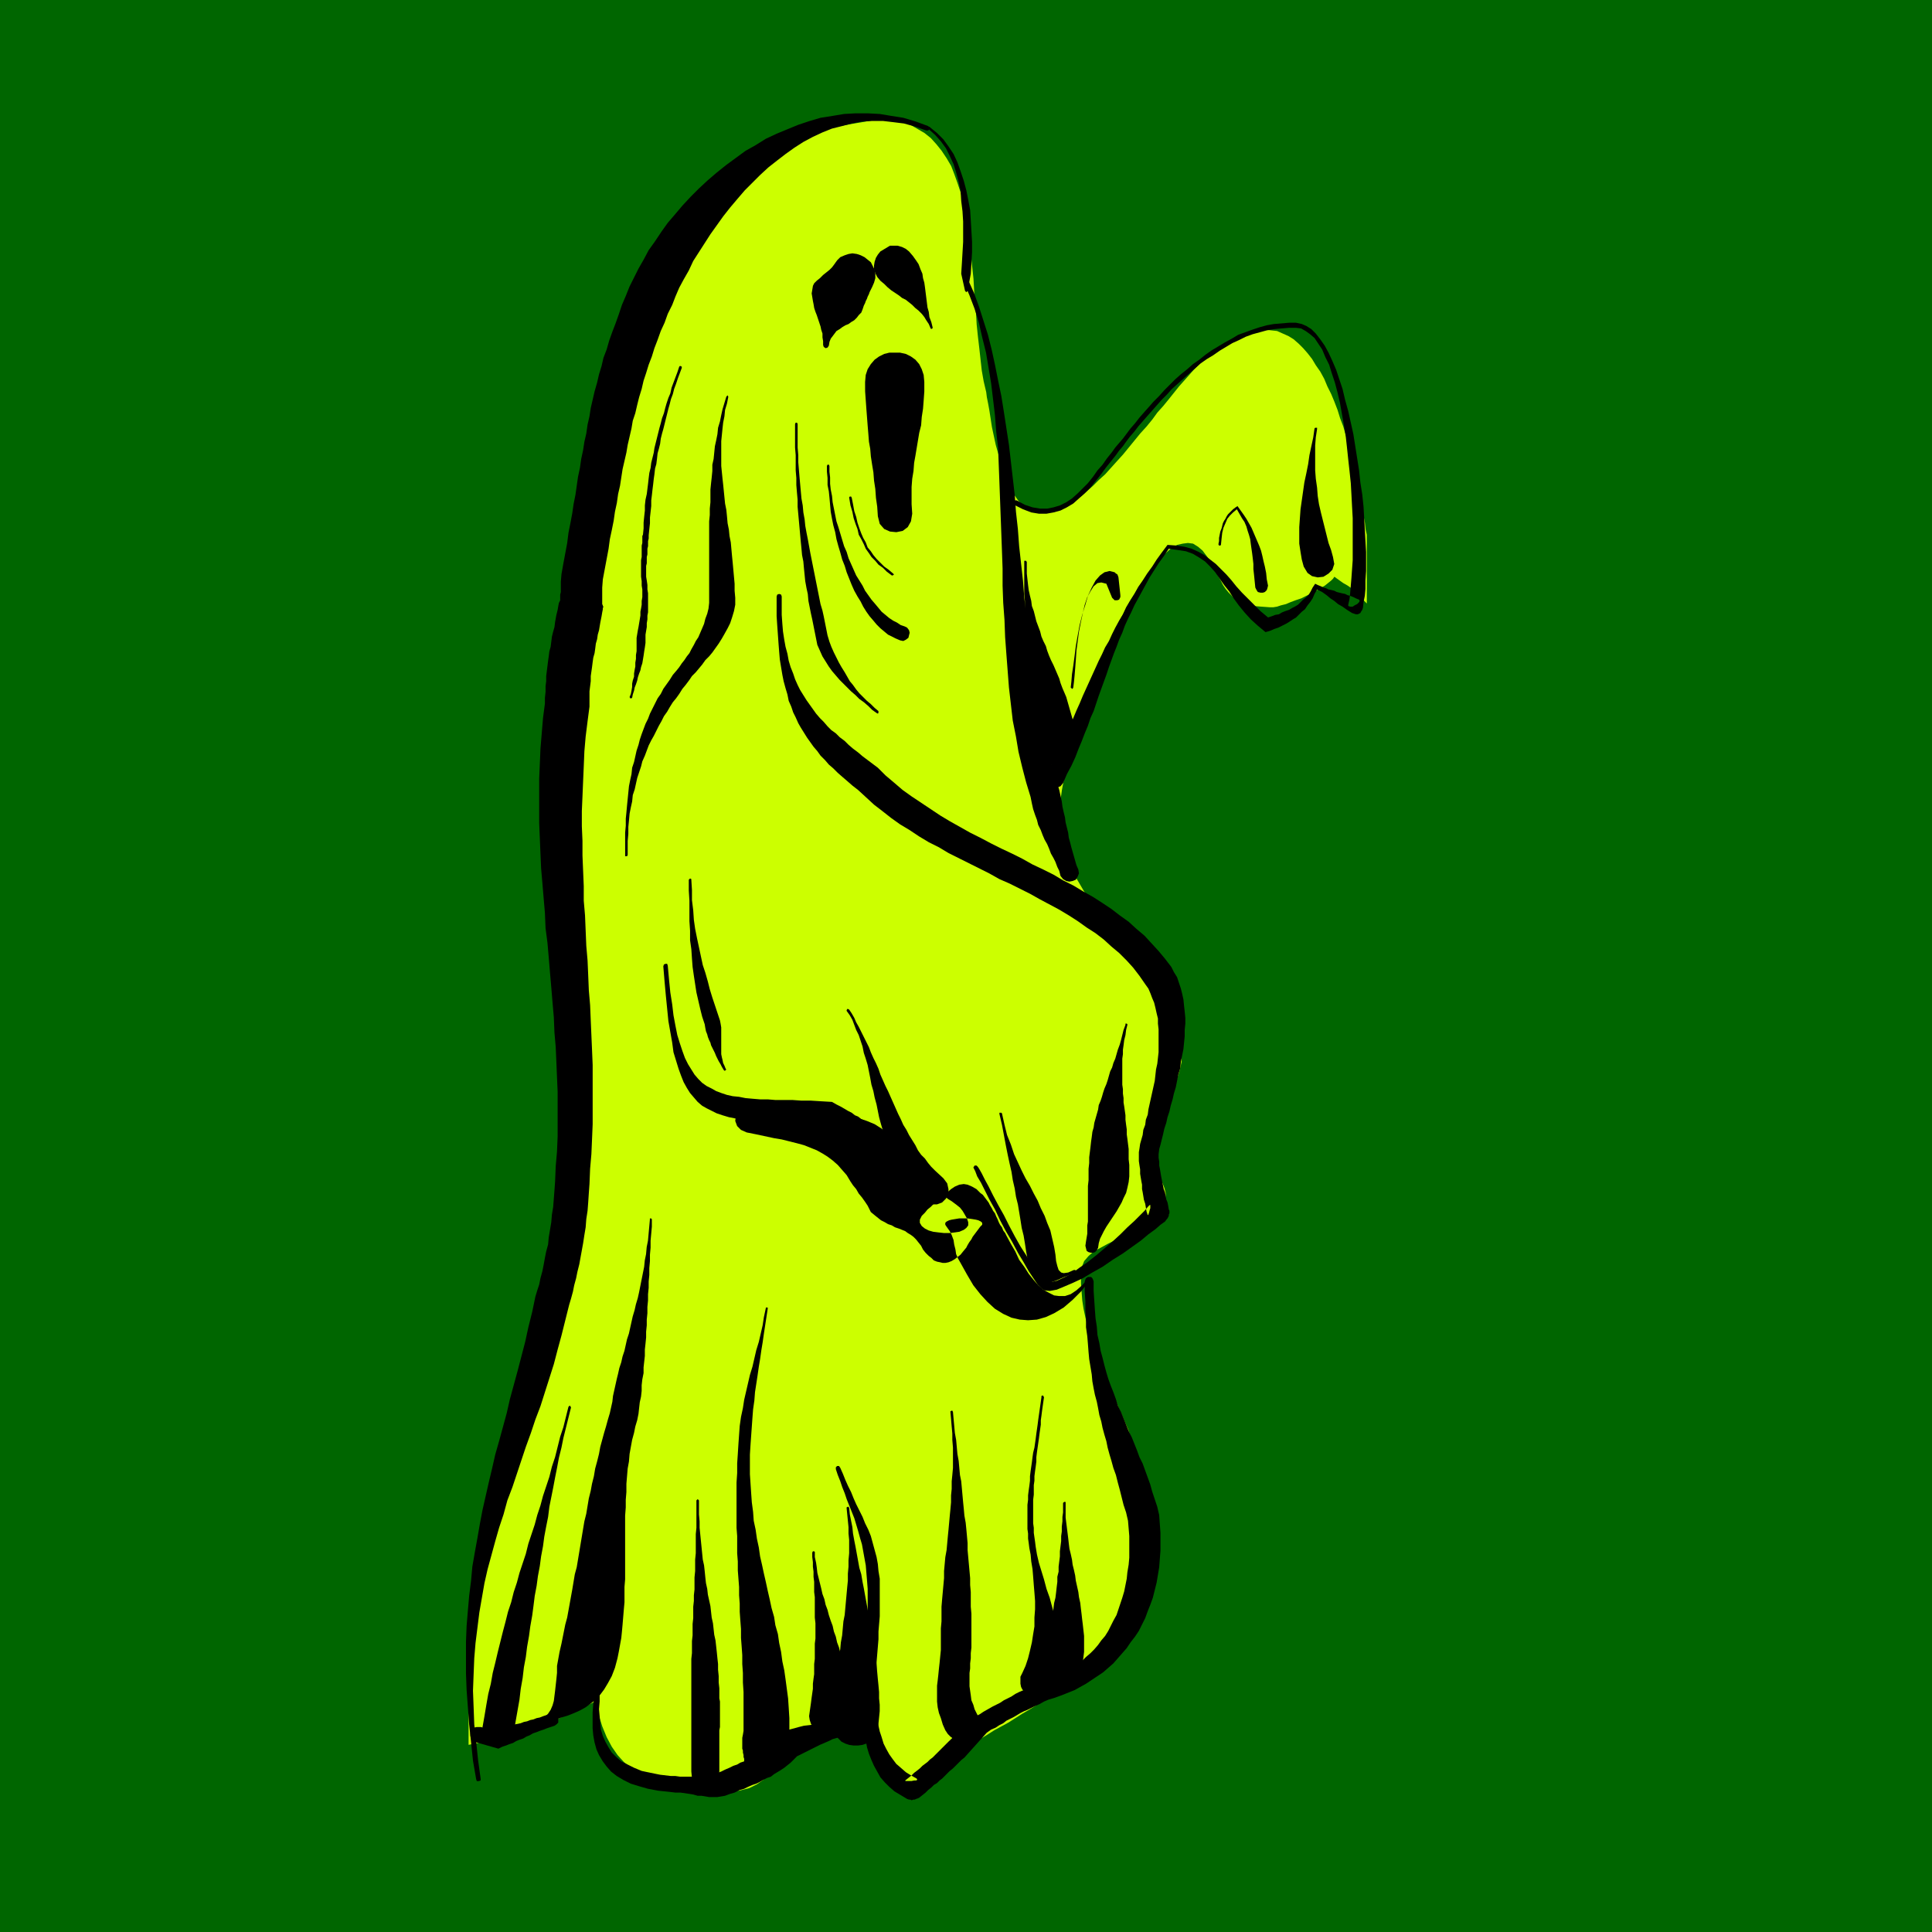 <?xml version="1.0" encoding="UTF-8" standalone="no"?>
<svg
   version="1.0"
   width="129.766mm"
   height="129.766mm"
   id="svg37"
   sodipodi:docname="Ghost 34.wmf"
   xmlns:inkscape="http://www.inkscape.org/namespaces/inkscape"
   xmlns:sodipodi="http://sodipodi.sourceforge.net/DTD/sodipodi-0.dtd"
   xmlns="http://www.w3.org/2000/svg"
   xmlns:svg="http://www.w3.org/2000/svg">
  <rect width="100%" height="100%" fill="#808080" stroke="none"/>
  <sodipodi:namedview
     id="namedview37"
     pagecolor="#ffffff"
     bordercolor="#000000"
     borderopacity="0.25"
     inkscape:showpageshadow="2"
     inkscape:pageopacity="0.0"
     inkscape:pagecheckerboard="0"
     inkscape:deskcolor="#d1d1d1"
     inkscape:document-units="mm" />
  <defs
     id="defs1">
    <pattern
       id="WMFhbasepattern"
       patternUnits="userSpaceOnUse"
       width="6"
       height="6"
       x="0"
       y="0" />
  </defs>
  <path
     style="fill:#006600;fill-opacity:1;fill-rule:evenodd;stroke:none"
     d="M 0,0 H 490.455 V 490.455 H 0 Z"
     id="path1" />
  <path
     style="fill:#ccff00;fill-opacity:1;fill-rule:evenodd;stroke:none"
     d="m 226.24,29.734 -1.131,-0.162 h -0.97 -1.131 -0.808 -0.97 l -0.97,0.162 h -0.97 -1.293 l -4.525,0.162 -4.525,0.808 -4.363,1.131 -4.202,1.454 -4.04,1.939 -3.878,2.262 -3.717,2.586 -3.555,3.07 -3.555,3.232 -3.232,3.555 -3.232,3.878 -2.909,4.04 -2.909,4.363 -2.747,4.525 -2.586,4.686 -2.262,5.01 -2.424,5.01 -2.101,5.171 -1.939,5.171 -1.778,5.333 -1.778,5.494 -1.454,5.494 -1.454,5.656 -1.131,5.333 -1.131,5.656 -0.97,5.494 -0.808,5.494 -0.646,5.333 -0.485,5.171 -0.323,5.171 -0.323,5.01 v 5.01 152.55 l -0.485,1.616 -0.485,1.616 -0.485,1.454 -0.323,1.454 -0.323,1.454 -0.323,1.454 -0.485,1.454 -0.162,1.293 -0.323,1.454 -0.323,1.293 -0.323,1.293 -0.162,1.454 -0.323,1.293 -0.162,1.293 -0.162,1.293 -0.323,1.293 -0.162,1.293 -0.323,1.454 -0.162,1.293 -0.162,1.293 -0.323,1.293 -0.162,1.454 -0.323,1.293 -0.162,1.454 -0.162,1.454 -0.323,1.454 -0.323,1.454 -0.323,1.616 -0.323,1.454 -0.323,1.616 -0.323,1.616 -0.323,1.778 -0.485,1.778 -0.485,1.939 -0.485,1.939 -0.485,1.778 -0.646,1.778 -0.485,1.778 -0.646,1.778 -0.485,1.778 -0.646,1.616 -0.646,1.778 -0.646,1.616 -0.485,1.778 -0.646,1.616 -0.646,1.778 -0.646,1.616 -0.485,1.778 -0.646,1.778 -0.485,1.616 -0.646,1.778 -0.485,1.778 -0.485,1.778 -0.485,1.939 -0.485,1.778 -0.323,1.778 -0.323,2.101 -0.323,1.778 -0.323,2.101 -0.162,2.101 -0.323,2.101 v 2.101 l -0.162,2.101 v 2.262 1.131 1.131 1.131 1.454 1.454 1.616 1.454 1.778 1.616 1.616 1.778 1.616 1.616 1.778 1.454 1.616 l 14.706,-2.909 17.453,-8.08 0.808,3.232 0.97,3.07 1.131,2.747 1.293,2.424 1.454,2.101 1.616,1.778 1.939,1.616 1.939,1.454 2.101,1.131 2.424,0.97 2.586,0.808 2.586,0.485 2.909,0.485 3.07,0.323 3.232,0.162 h 3.394 l 3.07,-0.162 2.586,-0.646 1.939,-0.97 1.616,-1.131 1.454,-1.454 1.131,-1.454 1.131,-1.616 0.97,-1.616 0.97,-1.616 1.131,-1.454 1.293,-1.293 1.778,-0.97 1.939,-0.646 2.424,-0.323 h 3.07 l 3.555,0.646 2.262,0.162 1.778,0.323 1.454,0.646 1.131,0.808 0.97,0.97 0.808,0.97 0.808,1.131 0.485,1.131 0.646,1.131 0.485,1.131 0.646,0.97 0.808,0.97 0.808,0.808 0.97,0.485 1.293,0.485 h 1.616 1.454 l 1.293,-0.162 1.131,-0.485 1.131,-0.485 1.131,-0.646 1.131,-0.646 0.97,-0.808 0.97,-0.808 0.97,-0.808 0.97,-0.97 0.97,-0.808 0.97,-0.97 0.97,-0.808 0.97,-0.808 1.131,-0.808 1.293,-0.808 1.616,-0.97 1.778,-1.131 1.778,-0.97 1.778,-0.97 1.778,-1.131 1.778,-1.131 1.939,-1.131 1.778,-1.131 1.778,-1.131 1.778,-1.293 1.778,-1.293 1.778,-1.293 1.778,-1.293 1.778,-1.454 1.616,-1.454 1.616,-1.454 1.454,-1.616 1.616,-1.616 1.454,-1.616 1.293,-1.616 1.293,-1.778 1.293,-1.939 1.131,-1.939 0.97,-1.939 0.97,-2.101 0.808,-2.262 0.646,-2.101 0.646,-2.424 0.485,-2.262 0.323,-2.586 0.323,-2.586 v -2.747 -2.424 l -0.162,-2.586 -0.323,-2.262 -0.323,-2.424 -0.323,-2.101 -0.485,-2.262 -0.485,-2.101 -0.646,-2.101 -0.646,-1.939 -0.646,-2.101 -0.808,-1.939 -0.646,-1.939 -0.808,-1.778 -0.808,-1.939 -0.808,-1.778 -0.808,-1.939 -0.808,-1.778 -0.808,-1.939 -0.808,-1.778 -0.808,-1.778 -0.808,-1.939 -0.646,-1.939 -0.646,-1.778 -0.646,-1.939 -0.646,-1.939 -0.485,-2.101 -0.485,-1.939 -0.485,-2.262 -0.323,-2.101 -0.162,-2.101 -0.162,-2.262 v -2.424 l 0.162,-1.616 0.646,-1.616 1.131,-1.293 1.293,-1.131 1.778,-0.97 1.778,-0.97 1.939,-0.97 1.939,-0.808 2.101,-0.97 1.939,-0.97 1.778,-0.97 1.616,-1.131 1.454,-1.454 0.97,-1.454 0.808,-1.778 0.162,-1.939 v -0.485 l -0.162,-0.646 -0.162,-0.646 -0.323,-0.808 -0.323,-0.808 -0.323,-0.808 -0.323,-0.808 -0.323,-0.808 -0.485,-0.97 -0.323,-0.97 -0.323,-0.808 -0.323,-0.97 -0.323,-0.97 -0.162,-0.97 -0.162,-0.97 v -0.97 l 0.162,-1.131 0.162,-1.131 0.485,-1.293 0.485,-1.293 0.646,-1.293 0.646,-1.454 0.646,-1.454 0.808,-1.454 0.808,-1.454 0.646,-1.293 0.808,-1.454 0.646,-1.454 0.485,-1.454 0.323,-1.293 0.323,-1.454 v -1.293 -2.262 l -0.323,-2.262 -0.323,-2.101 -0.646,-2.101 -0.646,-1.939 -0.808,-1.939 -0.97,-1.939 -1.131,-1.939 -1.131,-1.778 -1.131,-1.778 -1.293,-1.778 -1.293,-1.616 -1.454,-1.616 -1.293,-1.778 -1.454,-1.616 -1.454,-1.616 -1.616,-1.778 -1.293,-1.616 -1.454,-1.616 -1.454,-1.778 -1.293,-1.778 -1.293,-1.778 -1.131,-1.778 -1.131,-1.939 -1.131,-1.939 -0.808,-1.939 -0.97,-2.101 -0.646,-2.101 -0.646,-2.101 -0.323,-2.424 -0.323,-2.262 v -2.586 -1.778 l 0.162,-2.101 0.323,-2.262 0.485,-2.586 0.646,-2.586 0.646,-2.909 0.808,-2.909 0.808,-2.909 0.97,-3.232 0.97,-3.232 1.131,-3.232 1.293,-3.232 1.131,-3.232 1.293,-3.07 1.454,-3.232 1.454,-3.07 1.293,-3.07 1.454,-2.747 1.454,-2.747 1.616,-2.586 1.454,-2.262 1.616,-2.262 1.454,-1.939 1.454,-1.778 1.454,-1.293 1.454,-1.293 1.454,-0.808 1.454,-0.323 1.293,-0.162 1.293,0.162 1.293,0.808 1.131,0.97 0.97,1.293 0.97,1.293 0.646,1.293 0.808,1.131 0.485,1.293 0.646,1.131 0.646,1.293 0.646,0.97 0.808,0.97 0.97,0.97 0.97,0.808 1.293,0.646 1.454,0.646 1.616,0.323 1.939,0.162 2.262,0.162 h 0.808 l 0.97,-0.162 0.97,-0.323 1.293,-0.323 1.131,-0.485 1.293,-0.485 1.454,-0.485 1.293,-0.646 1.293,-0.646 1.131,-0.646 1.131,-0.646 1.131,-0.646 0.808,-0.646 0.808,-0.646 0.485,-0.485 0.323,-0.485 1.131,0.808 1.131,0.808 1.131,0.646 1.131,0.808 0.97,0.808 0.97,0.97 0.808,0.97 0.97,0.97 v -17.453 l -0.323,-1.454 -0.162,-1.616 -0.323,-1.616 -0.323,-1.778 -0.323,-1.939 -0.323,-1.939 -0.485,-2.101 -0.323,-2.101 -0.485,-2.101 -0.485,-2.101 -0.646,-2.101 -0.646,-2.262 -0.485,-2.101 -0.646,-2.262 -0.808,-2.101 -0.646,-2.101 -0.808,-2.101 -0.808,-1.939 -0.97,-1.939 -0.808,-1.939 -0.97,-1.778 -1.131,-1.616 -0.97,-1.616 -1.131,-1.454 -1.131,-1.293 -1.131,-1.131 -1.293,-1.131 -1.293,-0.808 -1.454,-0.646 -1.454,-0.646 -1.454,-0.162 -1.454,-0.162 h -1.131 l -1.293,0.162 -1.131,0.323 -1.131,0.485 -1.293,0.323 -1.131,0.485 -1.131,0.646 -0.97,0.646 -1.131,0.646 -0.97,0.646 -0.97,0.646 -0.808,0.646 -0.97,0.646 -0.646,0.646 -0.646,0.485 -0.646,0.485 -1.131,1.131 -1.131,1.131 -1.131,1.293 -1.293,1.454 -1.293,1.454 -1.293,1.616 -1.293,1.616 -1.454,1.778 -1.454,1.616 -1.293,1.778 -1.454,1.778 -1.616,1.778 -1.454,1.778 -1.454,1.778 -1.454,1.778 -1.616,1.778 -1.454,1.616 -1.454,1.616 -1.616,1.454 -1.454,1.454 -1.454,1.293 -1.454,1.293 -1.616,0.97 -1.454,0.97 -1.454,0.808 -1.293,0.646 -1.454,0.485 -1.293,0.323 -1.293,0.162 -1.293,-0.162 -1.293,-0.323 -1.293,-0.485 -1.293,-0.97 -1.131,-1.293 -1.131,-1.616 -0.97,-1.616 -0.97,-1.939 -0.646,-2.101 -0.808,-2.262 -0.485,-2.262 -0.646,-2.262 -0.485,-2.262 -0.485,-2.262 -0.323,-2.101 -0.323,-2.101 -0.323,-1.778 -0.323,-1.616 -0.162,-1.293 -0.646,-2.747 -0.485,-2.747 -0.323,-2.909 -0.323,-2.909 -0.323,-2.747 -0.323,-3.07 -0.162,-2.909 -0.323,-2.909 -0.162,-2.909 -0.162,-2.909 -0.323,-3.07 -0.323,-2.909 -0.162,-2.747 -0.485,-2.747 -0.323,-2.747 -0.485,-2.586 -0.485,-2.586 -0.646,-2.424 -0.808,-2.424 -0.808,-2.262 -0.808,-2.101 -1.131,-1.939 -1.293,-1.939 -1.293,-1.616 -1.454,-1.616 -1.616,-1.293 -1.939,-1.131 -1.939,-1.131 -2.262,-0.808 -2.424,-0.485 -2.586,-0.323 -2.909,-0.162 h -1.131 l -0.97,0.162 -0.97,0.323 -0.97,0.162 -0.97,0.323 -0.97,0.323 -0.97,0.323 -0.97,0.485 -0.97,0.323 -0.97,0.323 -0.97,0.323 -0.97,0.162 -0.97,0.323 -0.97,0.162 h -1.131 -0.97 z"
     id="path2" />
  <path
     style="fill:#000000;fill-opacity:1;fill-rule:evenodd;stroke:none"
     d="m 235.128,33.128 -2.747,-0.97 -2.909,-0.808 -2.586,-0.323 -2.747,-0.323 h -2.747 l -2.586,0.162 -2.586,0.485 -2.424,0.646 -2.586,0.646 -2.424,0.97 -2.424,1.131 -2.424,1.293 -2.262,1.454 -2.262,1.616 -2.101,1.616 -2.262,1.778 -2.101,1.939 -1.939,1.939 -1.939,1.939 -1.939,2.262 -1.778,2.101 -1.778,2.262 -1.616,2.262 -1.616,2.262 -1.454,2.262 -1.454,2.262 -1.454,2.262 -1.131,2.424 -1.293,2.262 -1.131,2.101 -0.97,2.262 -0.808,2.101 -1.131,2.262 -0.808,2.262 -0.97,2.101 -0.808,2.262 -0.808,2.101 -0.646,2.101 -0.808,2.101 -0.646,2.101 -0.646,1.939 -0.485,2.101 -0.646,2.101 -0.485,1.939 -0.485,2.101 -0.646,1.939 -0.323,1.939 -0.485,2.101 -0.485,2.101 -0.323,1.939 -0.485,2.101 -0.485,2.101 -0.323,2.101 -0.323,2.101 -0.485,2.101 -0.323,2.262 -0.485,2.262 -0.323,2.262 -0.485,2.424 -0.485,2.262 -0.323,2.424 -0.485,2.586 -0.485,2.586 -0.485,2.586 -0.162,2.101 v 1.616 1.293 0.808 0.485 l 0.162,0.323 v 0.162 0 l 0.162,0.162 v 0 l -0.162,0.323 v 0.323 l -0.162,0.808 -0.162,0.97 -0.323,1.616 -0.323,1.939 -0.323,1.131 -0.162,1.131 -0.323,1.131 -0.162,1.293 -0.162,1.131 -0.323,1.131 -0.162,1.131 -0.162,1.293 -0.162,1.131 -0.162,1.131 v 1.293 l -0.162,1.293 -0.162,1.293 v 1.131 1.293 1.454 l -0.485,3.717 -0.485,3.878 -0.323,3.717 -0.162,3.878 -0.162,3.717 -0.162,3.878 -0.162,3.717 v 3.878 l 0.162,3.717 v 3.717 l 0.162,3.878 0.162,3.878 v 3.717 l 0.323,3.717 0.162,3.878 0.162,3.878 0.323,3.717 0.162,3.717 0.162,3.878 0.323,3.717 0.162,3.878 0.162,3.717 0.162,3.717 0.162,3.878 v 3.717 3.878 3.717 3.717 l -0.162,3.878 -0.162,3.717 -0.323,3.717 -0.162,3.878 -0.162,2.262 -0.162,2.424 -0.162,2.101 -0.323,2.101 -0.162,2.101 -0.323,1.939 -0.323,2.101 -0.323,1.778 -0.323,1.778 -0.323,1.778 -0.485,1.939 -0.323,1.616 -0.485,1.778 -0.323,1.616 -0.485,1.778 -0.485,1.616 -0.97,3.878 -0.97,3.878 -0.97,3.555 -0.97,3.717 -1.131,3.555 -1.131,3.555 -1.131,3.555 -1.293,3.394 -1.131,3.394 -1.293,3.555 -1.131,3.394 -1.131,3.394 -1.131,3.394 -1.293,3.394 -0.97,3.555 -1.131,3.394 -0.97,3.394 -0.97,3.555 -0.97,3.555 -0.808,3.555 -0.646,3.717 -0.646,3.717 -0.485,3.878 -0.485,3.878 -0.323,3.878 -0.162,4.04 -0.162,4.202 0.162,4.202 0.162,4.363 0.485,4.363 0.485,4.686 0.646,4.686 v 0.485 l -0.485,0.162 h -0.485 l -0.162,-0.485 -0.808,-4.686 -0.485,-4.686 -0.485,-4.525 -0.323,-4.363 -0.323,-4.363 -0.162,-4.202 v -4.04 -4.04 l 0.162,-4.04 0.323,-3.878 0.323,-3.717 0.485,-3.878 0.323,-3.555 0.646,-3.717 0.646,-3.555 0.646,-3.717 0.646,-3.394 0.808,-3.555 0.808,-3.555 0.808,-3.394 0.808,-3.555 0.97,-3.394 0.97,-3.555 0.97,-3.555 0.808,-3.555 0.97,-3.555 0.97,-3.555 0.97,-3.717 0.97,-3.717 0.808,-3.717 0.97,-3.878 0.808,-3.878 0.485,-1.616 0.485,-1.454 0.323,-1.616 0.485,-1.778 0.323,-1.616 0.323,-1.778 0.323,-1.616 0.485,-1.778 0.162,-1.778 0.323,-1.939 0.323,-1.939 0.162,-1.939 0.323,-1.939 0.162,-2.101 0.162,-2.101 0.162,-2.262 0.162,-3.878 0.323,-3.717 0.162,-3.878 v -3.717 -3.717 -3.878 l -0.162,-3.717 -0.162,-3.878 -0.162,-3.717 -0.323,-3.717 -0.162,-3.878 -0.323,-3.717 -0.323,-3.878 -0.323,-3.717 -0.323,-3.878 -0.323,-3.717 -0.485,-3.717 -0.162,-3.878 -0.323,-3.717 -0.323,-3.878 -0.323,-3.717 -0.162,-3.717 -0.162,-3.878 -0.162,-3.878 v -3.717 -3.717 -3.878 l 0.162,-3.717 0.162,-3.878 0.323,-3.878 0.323,-3.878 0.485,-3.717 v -1.454 l 0.162,-1.454 v -1.454 l 0.162,-1.293 v -1.293 l 0.162,-1.293 0.162,-1.293 0.162,-1.293 0.162,-1.131 0.162,-1.293 0.323,-1.131 0.162,-1.293 0.162,-1.293 0.323,-1.293 0.323,-1.131 0.162,-1.293 0.323,-1.778 0.323,-1.293 0.162,-0.97 0.162,-0.808 0.162,-0.323 0.162,-0.323 v -0.162 -0.162 0 -0.162 -0.485 -0.485 l 0.162,-0.646 v -1.131 -1.454 l 0.162,-1.939 0.485,-2.747 0.485,-2.586 0.485,-2.586 0.323,-2.586 0.485,-2.424 0.485,-2.586 0.323,-2.262 0.485,-2.424 0.323,-2.262 0.323,-2.262 0.485,-2.262 0.323,-2.262 0.485,-2.262 0.323,-2.101 0.485,-2.101 0.323,-2.262 0.485,-2.101 0.323,-2.101 0.485,-2.101 0.485,-2.101 0.646,-2.262 0.485,-2.101 0.646,-2.101 0.485,-2.101 0.808,-2.101 0.646,-2.262 0.808,-2.262 0.808,-2.101 0.808,-2.262 0.808,-2.424 0.97,-2.262 0.97,-2.424 1.131,-2.262 1.131,-2.262 1.293,-2.262 1.293,-2.424 1.616,-2.262 1.616,-2.424 1.616,-2.262 1.939,-2.262 1.778,-2.101 2.101,-2.262 2.101,-2.101 2.262,-2.101 2.262,-1.939 2.424,-1.939 2.424,-1.778 2.424,-1.778 2.586,-1.454 2.586,-1.616 2.747,-1.293 2.747,-1.131 2.747,-1.131 2.909,-0.97 2.747,-0.808 3.07,-0.485 2.909,-0.485 2.909,-0.162 h 3.07 l 3.07,0.162 2.909,0.485 3.07,0.485 3.232,0.97 3.07,1.131 0.323,0.323 v 0.485 l -0.323,0.323 z"
     id="path3" />
  <path
     style="fill:#000000;fill-opacity:1;fill-rule:evenodd;stroke:none"
     d="m 198.445,151.419 v 2.424 2.262 l 0.162,2.262 0.162,1.939 0.323,2.101 0.323,1.778 0.485,1.778 0.323,1.778 0.485,1.616 0.646,1.616 0.485,1.454 0.646,1.454 0.646,1.293 0.808,1.293 0.808,1.293 0.808,1.131 0.808,1.131 0.808,1.131 0.97,1.131 0.97,0.97 0.97,1.131 0.97,0.97 1.131,0.808 0.97,0.97 1.293,0.97 0.97,0.97 1.131,0.97 1.293,0.97 1.131,0.97 1.293,0.97 1.293,0.97 1.293,0.97 1.939,1.939 2.101,1.778 2.262,1.939 2.262,1.616 2.424,1.616 2.424,1.616 2.424,1.616 2.424,1.454 2.586,1.454 2.586,1.454 2.586,1.293 2.747,1.454 2.586,1.293 2.747,1.293 2.586,1.293 2.586,1.454 2.747,1.293 2.586,1.293 2.424,1.454 2.586,1.293 2.424,1.454 2.586,1.454 2.262,1.454 2.424,1.616 2.101,1.616 2.262,1.616 1.939,1.778 2.101,1.778 1.778,1.939 1.778,1.939 1.616,1.939 1.616,2.101 0.646,1.293 0.808,1.293 0.485,1.454 0.485,1.454 0.323,1.293 0.323,1.454 0.162,1.616 0.162,1.454 0.162,1.616 v 1.454 l -0.162,1.616 v 1.616 l -0.162,1.616 -0.162,1.616 -0.323,1.616 -0.323,1.616 -0.162,1.616 -0.485,1.616 -0.323,1.616 -0.323,1.616 -0.485,1.616 -0.323,1.454 -0.485,1.616 -0.323,1.454 -0.485,1.454 -0.323,1.454 -0.485,1.454 -0.323,1.454 -0.323,1.293 -0.323,1.293 -0.323,1.131 -0.162,1.293 v 0.97 l 0.162,0.97 v 0.97 l 0.162,0.808 0.162,0.97 0.162,0.97 0.162,0.808 0.162,0.808 0.162,0.808 0.162,0.808 0.323,0.808 0.162,0.97 0.162,0.808 0.323,0.808 0.162,0.808 0.162,0.97 0.162,0.323 v 0.323 0.323 l -0.162,0.323 v 0.323 l -0.162,0.323 -0.162,0.323 -0.162,0.162 -0.485,0.646 -1.131,0.808 -1.293,1.131 -1.778,1.293 -1.939,1.616 -2.262,1.616 -2.262,1.616 -2.586,1.616 -2.586,1.778 -2.586,1.454 -2.424,1.454 -2.424,1.131 -2.262,0.97 -1.939,0.808 -1.778,0.323 -1.454,-0.162 -0.646,-0.485 -0.97,-0.97 -0.97,-1.454 -1.293,-1.939 -1.293,-2.262 -1.454,-2.424 -1.454,-2.747 -1.616,-2.747 -1.454,-2.747 -1.293,-2.747 -1.454,-2.586 -1.131,-2.262 -0.97,-1.939 -0.97,-1.616 -0.485,-1.293 -0.323,-0.646 -0.162,-0.323 0.323,-0.485 h 0.485 l 0.323,0.323 0.323,0.485 0.646,1.131 0.808,1.616 0.97,1.778 1.131,2.262 1.293,2.424 1.454,2.586 1.293,2.586 1.454,2.747 1.454,2.586 1.454,2.262 1.293,2.101 1.131,1.778 1.131,1.454 0.808,0.97 0.646,0.485 h 1.293 l 1.454,-0.323 1.778,-0.808 1.939,-0.97 1.939,-1.454 2.101,-1.454 2.262,-1.778 2.101,-1.778 2.101,-1.778 1.939,-1.778 1.778,-1.778 1.778,-1.616 1.454,-1.454 1.131,-1.131 0.808,-0.97 0.485,-0.485 h 0.162 v 0.323 0.485 l -0.162,0.485 -0.162,0.646 -0.162,0.485 -0.162,0.162 v 0 l -0.323,-0.97 -0.162,-0.97 -0.162,-0.97 -0.323,-0.97 -0.162,-0.97 -0.162,-0.97 -0.162,-0.808 v -1.131 l -0.162,-0.808 -0.162,-0.97 -0.162,-0.97 v -1.131 l -0.162,-0.97 -0.162,-1.131 v -0.97 -1.293 l 0.162,-0.97 0.162,-1.131 0.323,-1.131 0.323,-1.131 0.162,-1.293 0.485,-1.293 0.162,-1.293 0.485,-1.293 0.162,-1.293 0.323,-1.454 0.323,-1.454 0.323,-1.454 0.323,-1.454 0.323,-1.454 0.162,-1.454 0.162,-1.454 0.323,-1.454 0.162,-1.454 0.162,-1.454 v -1.454 -1.454 -1.454 -1.454 l -0.162,-1.454 v -1.293 l -0.323,-1.293 -0.323,-1.454 -0.323,-1.293 -0.485,-1.131 -0.485,-1.293 -0.485,-1.131 -0.808,-1.131 -1.454,-2.101 -1.616,-2.101 -1.616,-1.778 -1.939,-1.939 -1.939,-1.616 -1.939,-1.778 -2.101,-1.616 -2.262,-1.454 -2.262,-1.616 -2.262,-1.454 -2.424,-1.454 -2.424,-1.293 -2.424,-1.293 -2.586,-1.454 -2.586,-1.293 -2.586,-1.293 -2.586,-1.131 -2.586,-1.454 -2.586,-1.293 -2.586,-1.293 -2.586,-1.293 -2.586,-1.293 -2.424,-1.454 -2.586,-1.293 -2.424,-1.454 -2.424,-1.616 -2.424,-1.454 -2.262,-1.616 -2.262,-1.778 -2.101,-1.616 -2.101,-1.939 -1.939,-1.778 -1.454,-1.131 -1.293,-1.131 -1.131,-0.97 -1.293,-1.131 -1.131,-1.131 -1.131,-0.97 -0.97,-1.131 -1.131,-1.131 -0.808,-1.131 -0.97,-1.131 -0.808,-1.131 -0.808,-1.131 -0.808,-1.293 -0.808,-1.293 -0.646,-1.131 -0.646,-1.454 -0.646,-1.293 -0.485,-1.454 -0.646,-1.454 -0.323,-1.616 -0.485,-1.616 -0.485,-1.778 -0.323,-1.616 -0.323,-1.939 -0.323,-1.939 -0.162,-1.939 -0.162,-2.101 -0.162,-2.262 -0.162,-2.262 -0.162,-2.424 v -2.424 -2.586 l 0.162,-0.485 0.485,-0.162 0.485,0.162 z"
     id="path4" />
  <path
     style="fill:#000000;fill-opacity:1;fill-rule:evenodd;stroke:none"
     d="m 169.518,245.147 0.323,3.555 0.323,3.232 0.485,3.07 0.323,2.747 0.485,2.586 0.485,2.424 0.646,2.101 0.646,1.939 0.646,1.778 0.808,1.616 0.808,1.293 0.808,1.293 0.97,1.131 0.97,0.97 1.131,0.808 1.293,0.646 1.131,0.646 1.293,0.485 1.454,0.485 1.454,0.323 1.616,0.162 1.616,0.323 1.778,0.162 1.939,0.162 h 1.939 l 1.939,0.162 h 2.101 2.262 l 2.262,0.162 h 2.424 l 2.586,0.162 2.747,0.162 1.131,0.646 0.97,0.485 1.131,0.646 0.808,0.485 0.97,0.485 0.808,0.646 0.808,0.323 0.808,0.646 0.808,0.485 0.646,0.485 0.808,0.646 0.808,0.485 0.646,0.646 0.808,0.646 0.646,0.808 0.808,0.808 4.686,5.656 0.323,0.323 -0.162,0.485 -0.162,0.162 h -0.646 l -7.757,-1.778 -0.646,-0.808 -0.808,-0.646 -0.646,-0.485 -0.485,-0.646 -0.646,-0.485 -0.646,-0.485 -0.646,-0.485 -0.646,-0.485 -0.485,-0.485 -0.808,-0.485 -0.646,-0.323 -0.808,-0.485 -0.808,-0.485 -0.808,-0.485 -0.97,-0.485 -0.97,-0.485 -2.909,-0.162 -2.747,-0.323 -2.586,-0.162 h -2.424 l -2.262,-0.162 -2.262,-0.162 -2.101,-0.162 -1.939,-0.162 -1.778,-0.323 -1.778,-0.162 -1.616,-0.323 -1.616,-0.485 -1.454,-0.485 -1.293,-0.646 -1.293,-0.646 -1.131,-0.646 -1.131,-0.97 -0.97,-1.131 -0.97,-1.131 -0.808,-1.293 -0.808,-1.454 -0.646,-1.616 -0.646,-1.778 -0.646,-2.101 -0.646,-2.101 -0.323,-2.424 -0.485,-2.747 -0.485,-2.747 -0.323,-3.232 -0.323,-3.232 -0.323,-3.555 -0.323,-3.878 0.162,-0.485 0.485,-0.162 h 0.323 z"
     id="path5" />
  <path
     style="fill:#000000;fill-opacity:1;fill-rule:evenodd;stroke:none"
     d="m 245.793,71.104 1.454,3.232 1.293,3.555 1.131,3.555 1.131,3.555 0.97,3.878 0.808,3.717 0.808,4.04 0.808,3.878 0.646,4.04 0.646,4.202 0.646,4.202 0.485,4.202 0.485,4.202 0.485,4.202 0.323,4.363 0.485,4.363 0.323,4.363 0.485,4.363 0.485,4.363 0.323,4.202 0.485,4.363 0.485,4.363 0.485,4.202 0.646,4.202 0.485,4.202 0.808,4.202 0.646,4.04 0.808,4.04 0.808,4.04 0.97,3.878 1.131,3.717 1.131,3.717 0.323,1.454 0.323,1.454 0.162,1.293 0.323,1.454 0.323,1.293 0.162,1.293 0.323,1.293 0.323,1.293 0.162,1.293 0.323,1.131 0.323,1.293 0.323,1.131 0.323,1.131 0.323,1.131 0.323,1.131 0.485,1.131 0.162,0.97 -0.323,0.808 -0.485,0.808 -0.808,0.323 -0.808,0.162 -0.808,-0.162 -0.808,-0.485 -0.646,-0.808 -0.323,-1.293 -0.485,-0.97 -0.485,-1.293 -0.485,-0.97 -0.646,-1.131 -0.485,-1.293 -0.485,-1.131 -0.646,-1.131 -0.485,-1.131 -0.485,-1.293 -0.646,-1.293 -0.323,-1.293 -0.485,-1.293 -0.485,-1.454 -0.323,-1.454 -0.323,-1.616 -1.131,-3.717 -0.97,-3.717 -0.97,-4.04 -0.646,-3.878 -0.808,-4.04 -0.485,-4.202 -0.485,-4.202 -0.323,-4.202 -0.323,-4.202 -0.323,-4.363 -0.162,-4.363 -0.323,-4.363 -0.162,-4.363 v -4.363 l -0.162,-4.525 -0.162,-4.363 -0.162,-4.363 -0.162,-4.363 -0.162,-4.363 -0.162,-4.202 -0.162,-4.363 -0.485,-4.202 -0.323,-4.202 -0.485,-4.04 -0.485,-4.04 -0.646,-3.878 -0.646,-3.878 -0.97,-3.878 -0.808,-3.555 -1.131,-3.717 -1.293,-3.394 -1.454,-3.394 V 71.104 l 0.323,-0.323 h 0.485 z"
     id="path6" />
  <path
     style="fill:#000000;fill-opacity:1;fill-rule:evenodd;stroke:none"
     d="m 277.628,325.3 v 2.424 l 0.162,2.424 0.162,2.424 0.162,2.101 0.323,2.101 0.162,2.101 0.485,2.101 0.323,1.939 0.485,1.778 0.485,1.939 0.485,1.778 0.485,1.616 0.646,1.778 0.646,1.616 0.646,1.778 0.485,1.616 0.808,1.616 0.646,1.616 0.646,1.616 0.646,1.616 0.808,1.616 0.646,1.616 0.646,1.616 0.646,1.778 0.808,1.616 0.646,1.778 0.646,1.778 0.646,1.778 0.485,1.778 0.646,1.939 0.646,1.939 0.485,2.101 0.162,2.262 0.162,2.262 v 2.262 2.262 l -0.162,2.101 -0.162,2.101 -0.323,1.939 -0.323,1.939 -0.485,1.939 -0.485,1.939 -0.646,1.778 -0.646,1.616 -0.646,1.778 -0.808,1.616 -0.808,1.616 -0.97,1.454 -1.131,1.454 -0.97,1.454 -1.131,1.293 -1.131,1.293 -1.131,1.293 -1.293,1.131 -1.293,1.131 -1.454,0.97 -1.454,0.97 -1.454,0.97 -1.454,0.808 -1.454,0.808 -1.616,0.646 -1.616,0.646 -1.778,0.646 -1.616,0.485 -1.131,0.485 -1.131,0.646 -1.131,0.485 -0.97,0.485 -0.97,0.485 -0.808,0.323 -0.97,0.485 -0.808,0.485 -0.808,0.485 -0.97,0.485 -0.97,0.485 -0.808,0.646 -0.97,0.485 -0.97,0.646 -1.131,0.485 -1.131,0.808 -5.656,6.302 -0.808,0.646 -0.808,0.808 -0.646,0.646 -0.646,0.646 -0.808,0.646 -0.646,0.646 -0.646,0.646 -0.646,0.646 -0.646,0.485 -0.646,0.646 -0.808,0.485 -0.646,0.646 -0.808,0.646 -0.646,0.646 -0.808,0.646 -0.808,0.646 -0.323,0.162 -0.485,0.162 -0.323,0.162 h -0.323 l -0.485,0.162 -0.323,-0.162 h -0.323 l -0.485,-0.162 -1.616,-0.97 -1.616,-0.97 -1.293,-1.131 -1.131,-1.131 -1.131,-1.293 -0.808,-1.454 -0.808,-1.454 -0.646,-1.454 -0.646,-1.616 -0.485,-1.616 -0.323,-1.778 -0.323,-1.778 -0.162,-1.778 -0.162,-1.939 -0.162,-1.939 v -1.939 -1.939 l 0.162,-2.101 0.162,-2.101 v -1.939 l 0.162,-2.101 0.162,-2.101 0.162,-2.101 0.162,-2.262 0.162,-2.101 0.162,-2.101 v -2.101 -2.101 -2.101 -1.939 l -0.162,-2.101 -0.162,-1.939 -0.162,-1.939 -0.323,-1.778 -0.323,-1.778 -0.323,-1.778 -0.485,-1.616 -0.485,-1.778 -0.485,-1.616 -0.485,-1.616 -0.646,-1.616 -0.646,-1.616 -0.646,-1.616 -0.485,-1.454 -0.646,-1.616 -0.485,-1.454 -0.646,-1.616 -0.485,-1.454 v -0.485 l 0.323,-0.323 h 0.485 l 0.323,0.485 0.646,1.454 0.646,1.616 0.646,1.454 0.808,1.616 0.646,1.616 0.646,1.454 0.808,1.616 0.808,1.616 0.646,1.616 0.808,1.616 0.646,1.616 0.485,1.778 0.485,1.778 0.485,1.778 0.323,1.778 0.162,1.778 0.323,1.939 v 1.778 1.939 1.939 1.939 1.939 l -0.162,1.939 -0.162,1.939 v 1.939 l -0.162,1.939 -0.162,1.939 -0.162,1.939 v 1.939 l -0.162,1.939 v 1.778 1.778 1.778 1.939 l 0.162,1.616 0.162,1.778 0.323,1.616 0.323,1.454 0.485,1.454 0.485,1.616 0.646,1.293 0.808,1.454 0.808,1.131 0.97,1.293 1.131,0.97 1.293,1.131 1.293,0.808 1.454,0.808 0.162,0.323 -0.323,0.162 h -0.485 l -0.646,0.162 h -0.808 -0.485 -0.323 v -0.162 l 0.808,-0.646 0.808,-0.646 0.646,-0.646 0.646,-0.485 0.808,-0.646 0.646,-0.646 0.646,-0.485 0.646,-0.485 0.646,-0.646 0.646,-0.485 0.646,-0.646 0.646,-0.646 0.646,-0.646 0.646,-0.646 0.646,-0.646 0.808,-0.808 6.626,-6.302 1.293,-0.646 0.97,-0.646 1.131,-0.646 1.131,-0.646 0.97,-0.485 0.97,-0.485 0.97,-0.646 0.97,-0.485 0.97,-0.485 0.97,-0.646 0.97,-0.485 1.131,-0.485 1.131,-0.646 0.97,-0.485 1.293,-0.485 1.131,-0.646 1.454,-0.485 1.454,-0.485 1.293,-0.485 1.293,-0.646 1.293,-0.808 1.131,-0.646 1.293,-0.808 1.131,-0.808 0.97,-0.97 1.131,-0.97 0.97,-0.97 0.97,-1.131 0.808,-1.131 0.97,-1.131 0.808,-1.293 0.646,-1.293 0.646,-1.293 0.808,-1.454 0.485,-1.454 0.485,-1.454 0.485,-1.454 0.485,-1.616 0.323,-1.616 0.323,-1.616 0.162,-1.616 0.323,-1.939 0.162,-1.778 v -1.778 -1.778 -1.939 l -0.162,-1.939 -0.162,-1.939 -0.485,-2.101 -0.646,-1.939 -0.485,-1.939 -0.485,-1.939 -0.485,-1.778 -0.485,-1.939 -0.646,-1.778 -0.485,-1.778 -0.485,-1.616 -0.485,-1.778 -0.323,-1.616 -0.485,-1.616 -0.485,-1.778 -0.323,-1.616 -0.485,-1.616 -0.323,-1.778 -0.323,-1.616 -0.485,-1.778 -0.323,-1.616 -0.323,-1.778 -0.162,-1.778 -0.323,-1.939 -0.323,-1.939 -0.162,-1.778 -0.162,-2.101 -0.162,-1.939 -0.323,-2.262 v -2.101 l -0.162,-2.262 v -2.262 l -0.162,-2.424 v -2.586 l 0.162,-0.485 0.162,-0.323 0.485,-0.323 h 0.323 0.485 l 0.323,0.323 0.162,0.323 z"
     id="path7" />
  <path
     style="fill:#000000;fill-opacity:1;fill-rule:evenodd;stroke:none"
     d="m 220.261,440.36 -1.454,-0.162 -1.293,0.162 -1.293,0.162 -1.293,0.162 -1.131,0.162 -1.293,0.323 -1.131,0.323 -0.97,0.485 -1.131,0.485 -1.131,0.485 -0.97,0.485 -0.97,0.485 -0.97,0.485 -0.97,0.485 -0.97,0.485 -0.97,0.485 -0.808,0.808 -0.808,0.808 -0.808,0.646 -0.808,0.646 -0.97,0.646 -0.808,0.485 -0.808,0.485 -0.808,0.646 -0.97,0.323 -0.97,0.485 -0.808,0.485 -0.97,0.485 -0.97,0.323 -1.131,0.485 -0.97,0.485 -1.131,0.323 -1.293,0.646 -1.131,0.323 -1.293,0.485 -0.97,0.162 -0.97,0.162 h -1.131 -0.97 l -0.97,-0.162 -0.97,-0.162 h -0.97 l -1.131,-0.323 -0.97,-0.162 -1.131,-0.162 -1.131,-0.162 h -1.293 l -1.293,-0.162 -3.07,-0.323 -2.586,-0.485 -2.262,-0.646 -2.101,-0.646 -1.939,-0.97 -1.616,-0.97 -1.454,-1.131 -1.131,-1.293 -0.97,-1.293 -0.97,-1.616 -0.646,-1.454 -0.485,-1.778 -0.323,-1.778 -0.162,-1.778 v -1.939 -2.101 l 0.162,-2.101 0.323,-2.262 0.323,-2.101 0.323,-2.424 0.485,-2.262 0.485,-2.424 0.485,-2.424 0.485,-2.586 0.646,-2.424 0.485,-2.747 0.485,-2.586 0.485,-2.586 0.485,-2.586 0.323,-2.586 0.485,-2.747 0.162,-2.586 0.162,-0.485 0.485,-0.162 0.485,0.162 0.162,0.646 -0.323,2.424 -0.323,2.424 -0.323,2.424 -0.323,2.424 -0.485,2.424 -0.485,2.424 -0.485,2.424 -0.646,2.424 -0.485,2.262 -0.485,2.262 -0.323,2.262 -0.485,2.262 -0.323,2.101 -0.323,2.101 -0.323,1.939 v 1.939 l -0.162,1.939 0.162,1.778 0.162,1.778 0.162,1.616 0.485,1.616 0.646,1.454 0.808,1.454 0.808,1.293 1.131,1.131 1.293,1.131 1.616,0.808 1.616,0.808 1.939,0.808 2.262,0.485 2.424,0.485 2.747,0.323 h 1.131 l 1.131,0.162 h 0.97 0.97 0.97 0.808 0.808 0.808 l 0.808,-0.162 0.808,-0.162 0.808,-0.162 0.97,-0.162 0.808,-0.323 0.97,-0.323 0.97,-0.485 1.131,-0.485 0.97,-0.485 0.97,-0.323 0.808,-0.485 0.97,-0.323 0.808,-0.485 0.808,-0.485 0.808,-0.485 0.808,-0.646 0.808,-0.485 0.808,-0.646 0.646,-0.485 0.808,-0.646 0.808,-0.646 0.646,-0.646 0.808,-0.808 0.808,-0.646 0.97,-0.485 1.131,-0.485 1.293,-0.323 1.131,-0.323 1.293,-0.323 1.454,-0.162 1.293,-0.162 1.454,-0.162 h 1.454 l 1.454,-0.162 h 1.454 l 1.454,0.162 h 1.616 1.454 l 1.616,0.162 h 1.616 l 0.485,0.323 0.323,0.162 0.162,0.485 0.162,0.485 -0.162,0.485 -0.162,0.323 -0.485,0.162 z"
     id="path8" />
  <path
     style="fill:#000000;fill-opacity:1;fill-rule:evenodd;stroke:none"
     d="m 122.008,438.42 4.363,0.97 0.808,-0.323 0.97,-0.323 0.808,-0.323 0.808,-0.323 0.808,-0.323 0.808,-0.162 0.808,-0.162 0.808,-0.323 0.808,-0.162 0.808,-0.323 0.808,-0.162 0.808,-0.323 0.808,-0.162 0.808,-0.323 0.97,-0.323 0.97,-0.162 0.646,-0.162 0.646,0.162 0.323,0.485 0.323,0.485 v 0.485 0.646 l -0.485,0.485 -0.485,0.323 -0.97,0.323 -0.97,0.323 -0.808,0.323 -0.97,0.323 -0.808,0.323 -0.97,0.323 -0.808,0.485 -0.808,0.323 -0.808,0.485 -0.97,0.323 -0.808,0.323 -0.808,0.485 -0.97,0.323 -0.808,0.323 -0.97,0.323 -0.97,0.485 -5.656,-1.616 -0.808,-0.323 -0.485,-0.646 -0.162,-0.646 v -0.808 l 0.323,-0.646 0.485,-0.646 0.808,-0.162 z"
     id="path9" />
  <path
     style="fill:#000000;fill-opacity:1;fill-rule:evenodd;stroke:none"
     d="m 258.075,127.017 2.101,1.131 1.939,0.646 1.939,0.323 h 1.778 l 1.616,-0.323 1.616,-0.485 1.616,-0.808 1.454,-0.97 1.454,-1.293 1.293,-1.293 1.293,-1.293 1.293,-1.616 1.131,-1.616 1.293,-1.454 1.131,-1.616 1.293,-1.616 0.808,-1.131 0.97,-1.131 0.97,-1.131 0.97,-1.293 0.97,-1.293 1.131,-1.293 1.131,-1.454 1.131,-1.293 1.293,-1.454 1.131,-1.293 1.454,-1.454 1.293,-1.454 1.293,-1.293 1.454,-1.454 1.454,-1.293 1.616,-1.293 1.454,-1.293 1.616,-1.131 1.616,-1.293 1.616,-1.131 1.616,-0.97 1.616,-0.97 1.778,-0.97 1.616,-0.97 1.778,-0.646 1.778,-0.646 1.939,-0.646 1.778,-0.485 1.778,-0.323 1.939,-0.162 1.939,-0.162 h 1.778 l 1.454,0.323 1.131,0.485 1.293,0.808 1.131,1.131 1.131,1.454 1.131,1.616 0.97,1.778 0.97,2.101 0.97,2.262 0.808,2.424 0.808,2.424 0.646,2.747 0.808,2.909 0.646,2.909 0.646,2.909 0.485,3.07 0.485,3.07 0.485,3.07 0.323,3.07 0.485,3.07 0.323,3.07 0.162,2.909 0.162,2.909 0.162,2.909 0.162,2.747 v 2.424 2.424 l -0.162,2.424 v 2.101 l -0.162,1.778 -0.323,1.616 -0.162,1.454 -0.162,0.485 -0.323,0.485 -0.162,0.323 -0.323,0.162 -0.323,0.162 h -0.485 l -0.485,-0.162 -0.485,-0.162 -1.293,-0.808 -1.131,-0.808 -1.131,-0.646 -0.97,-0.808 -0.97,-0.646 -0.97,-0.808 -1.131,-0.808 -1.293,-0.646 -0.646,1.131 -0.485,1.131 -0.646,0.97 -0.646,0.808 -0.646,0.97 -0.808,0.646 -0.808,0.808 -0.646,0.646 -0.808,0.485 -0.97,0.646 -0.808,0.485 -0.97,0.485 -0.97,0.485 -0.97,0.323 -1.131,0.485 -1.131,0.323 -1.939,-1.616 -1.778,-1.616 -1.616,-1.778 -1.454,-1.778 -1.293,-1.778 -1.131,-1.778 -1.293,-1.616 -1.131,-1.616 -1.131,-1.616 -1.293,-1.454 -1.293,-1.293 -1.454,-0.97 -1.616,-0.97 -1.778,-0.646 -2.101,-0.323 -2.262,-0.323 -1.293,1.939 -1.293,1.778 -1.131,1.778 -1.131,1.778 -0.97,1.778 -0.97,1.778 -0.97,1.778 -0.97,1.778 -0.808,1.778 -0.808,1.616 -0.808,1.778 -0.646,1.778 -0.808,1.778 -0.646,1.778 -0.646,1.616 -0.646,1.778 -0.646,1.778 -0.646,1.939 -0.646,1.778 -0.646,1.778 -0.646,1.778 -0.646,1.939 -0.646,1.939 -0.808,1.778 -0.646,1.939 -0.808,1.939 -0.808,2.101 -0.808,1.939 -0.808,2.101 -0.97,2.101 -1.131,2.101 -0.97,2.262 -0.646,0.808 -0.808,0.323 -0.808,0.162 -0.808,-0.323 -0.808,-0.485 -0.485,-0.646 -0.162,-0.97 0.323,-0.97 0.97,-2.262 1.131,-2.101 0.97,-2.101 0.97,-1.939 0.97,-2.101 0.808,-1.939 0.97,-1.939 0.808,-1.939 0.808,-1.778 0.808,-1.939 0.808,-1.778 0.808,-1.778 0.808,-1.778 0.808,-1.778 0.808,-1.778 0.808,-1.616 0.808,-1.778 0.97,-1.616 0.808,-1.778 0.808,-1.616 0.97,-1.778 0.97,-1.616 0.808,-1.778 0.97,-1.616 1.131,-1.778 0.97,-1.778 1.131,-1.616 1.131,-1.778 1.293,-1.778 1.131,-1.778 1.293,-1.778 1.454,-1.939 2.262,0.162 2.101,0.323 1.778,0.485 1.778,0.808 1.454,0.808 1.454,1.131 1.454,1.131 1.293,1.293 1.293,1.293 1.293,1.454 1.293,1.616 1.454,1.616 1.454,1.454 1.616,1.616 1.616,1.616 1.939,1.616 0.97,-0.323 0.808,-0.323 0.97,-0.162 0.808,-0.485 0.808,-0.323 0.97,-0.323 0.808,-0.485 0.646,-0.323 0.808,-0.485 0.646,-0.646 0.646,-0.646 0.808,-0.646 0.646,-0.646 0.485,-0.808 0.485,-0.97 0.646,-0.97 0.646,0.323 0.808,0.323 0.646,0.323 0.646,0.162 0.646,0.323 0.808,0.162 0.646,0.162 0.646,0.323 0.646,0.162 0.646,0.162 0.808,0.162 0.646,0.323 0.646,0.162 0.808,0.323 0.646,0.323 0.808,0.323 0.162,0.323 -0.162,0.323 -0.485,0.485 -0.646,0.323 -0.485,0.323 h -0.646 l -0.485,-0.162 v -0.323 l 0.323,-1.454 0.162,-1.454 0.162,-1.939 0.162,-1.939 0.162,-2.262 0.162,-2.262 v -2.586 -2.586 -2.747 -2.747 l -0.162,-2.909 -0.162,-3.07 -0.162,-2.909 -0.323,-3.07 -0.323,-2.909 -0.323,-3.07 -0.323,-2.909 -0.485,-2.909 -0.485,-2.747 -0.485,-2.747 -0.646,-2.747 -0.646,-2.424 -0.808,-2.424 -0.646,-2.101 -0.97,-1.939 -0.808,-1.939 -0.97,-1.454 -0.97,-1.454 -1.131,-0.97 -1.131,-0.808 -1.131,-0.646 -1.293,-0.162 h -1.778 l -1.939,0.162 -1.778,0.162 -1.939,0.323 -1.778,0.485 -1.778,0.485 -1.778,0.646 -1.616,0.808 -1.778,0.808 -1.616,0.97 -1.616,0.97 -1.616,1.131 -1.616,0.97 -1.616,1.131 -1.454,1.293 -1.454,1.293 -1.454,1.293 -1.454,1.293 -1.454,1.293 -1.293,1.454 -1.293,1.293 -1.293,1.454 -1.131,1.293 -1.293,1.454 -1.131,1.293 -1.131,1.293 -0.97,1.293 -1.131,1.293 -0.97,1.293 -0.808,1.131 -0.97,1.131 -0.808,1.131 -1.293,1.616 -1.293,1.616 -1.293,1.778 -1.293,1.616 -1.293,1.616 -1.454,1.454 -1.454,1.293 -1.454,1.293 -1.616,0.97 -1.616,0.808 -1.778,0.485 -1.778,0.323 h -1.939 l -1.939,-0.323 -2.101,-0.808 -2.262,-1.131 -0.323,-0.323 0.162,-0.485 0.323,-0.323 z"
     id="path10" />
  <path
     style="fill:#000000;fill-opacity:1;fill-rule:evenodd;stroke:none"
     d="m 221.392,72.882 -0.323,0.646 -0.323,0.646 -0.162,0.485 -0.323,0.646 -0.162,0.485 -0.323,0.646 -0.162,0.485 -0.323,0.646 -0.323,0.97 -0.323,0.808 -0.646,0.646 -0.485,0.646 -0.646,0.646 -0.808,0.485 -0.646,0.485 -0.808,0.323 -0.808,0.485 -0.646,0.485 -0.808,0.485 -0.485,0.646 -0.485,0.646 -0.485,0.646 -0.323,0.808 -0.162,0.97 -0.323,0.485 -0.485,0.162 -0.485,-0.323 -0.162,-0.485 v -0.97 l -0.162,-0.97 v -0.97 l -0.323,-0.97 -0.162,-0.808 -0.323,-0.97 -0.323,-0.97 -0.323,-0.97 -0.323,-0.808 -0.323,-0.97 -0.162,-0.97 -0.162,-0.808 -0.162,-0.97 -0.162,-0.97 0.162,-0.97 0.162,-0.97 0.323,-0.646 0.646,-0.646 0.808,-0.646 0.808,-0.808 0.808,-0.646 0.808,-0.646 0.646,-0.646 0.485,-0.646 0.808,-1.131 0.808,-0.808 1.131,-0.485 0.97,-0.323 0.97,-0.162 1.131,0.162 0.97,0.323 0.97,0.485 0.808,0.646 0.808,0.646 0.485,0.97 0.485,0.97 0.162,0.97 v 1.131 l -0.323,1.131 z"
     id="path11" />
  <path
     style="fill:#000000;fill-opacity:1;fill-rule:evenodd;stroke:none"
     d="m 230.765,63.832 0.97,1.131 0.808,1.131 0.646,0.97 0.485,1.293 0.485,1.131 0.162,1.131 0.323,1.131 0.162,1.131 0.162,1.293 0.162,1.293 0.162,1.293 0.162,1.293 0.323,1.131 0.162,1.293 0.485,1.293 0.323,1.293 v 0.323 h -0.162 l -0.162,0.162 -0.162,-0.162 -0.485,-1.131 -0.646,-0.97 -0.485,-0.808 -0.646,-0.808 -0.808,-0.808 -0.808,-0.646 -0.808,-0.808 -0.808,-0.646 -0.808,-0.646 -0.97,-0.485 -0.808,-0.646 -0.97,-0.646 -0.97,-0.646 -0.97,-0.808 -0.808,-0.808 -0.97,-0.808 -0.808,-0.97 -0.485,-0.97 -0.323,-0.97 v -0.97 l 0.162,-0.97 0.323,-0.97 0.485,-0.808 0.646,-0.808 0.808,-0.485 0.808,-0.485 0.808,-0.485 h 0.97 0.97 l 1.131,0.323 0.97,0.485 z"
     id="path12" />
  <path
     style="fill:#000000;fill-opacity:1;fill-rule:evenodd;stroke:none"
     d="m 234.643,96.96 v 2.424 l -0.162,2.262 -0.162,2.101 -0.323,2.101 -0.162,2.101 -0.485,1.939 -0.323,1.939 -0.323,1.939 -0.323,1.939 -0.323,1.778 -0.162,2.101 -0.323,1.939 -0.162,2.101 v 2.262 2.101 l 0.162,2.424 -0.323,1.939 -0.808,1.454 -1.293,0.97 -1.616,0.323 -1.616,-0.162 -1.454,-0.646 -1.131,-1.293 -0.485,-1.939 -0.162,-2.424 -0.323,-2.262 -0.162,-2.262 -0.323,-2.101 -0.162,-2.101 -0.323,-1.939 -0.323,-2.101 -0.162,-1.939 -0.323,-1.778 -0.162,-2.101 -0.162,-1.939 -0.162,-2.101 -0.162,-2.101 -0.162,-2.262 -0.162,-2.262 V 96.96 l 0.162,-1.778 0.485,-1.454 0.808,-1.293 0.97,-1.131 1.131,-0.808 1.293,-0.646 1.293,-0.323 h 1.454 1.293 l 1.454,0.323 1.293,0.646 1.131,0.808 0.97,1.131 0.646,1.293 0.485,1.454 z"
     id="path13" />
  <path
     style="fill:#000000;fill-opacity:1;fill-rule:evenodd;stroke:none"
     d="m 236.097,32.32 1.778,1.454 1.616,1.616 1.293,1.778 1.293,1.939 0.97,2.101 0.808,2.262 0.808,2.424 0.646,2.424 0.485,2.424 0.485,2.586 0.162,2.586 0.162,2.747 0.162,2.747 v 2.586 l -0.162,2.747 -0.162,2.747 -0.808,4.363 -0.162,0.162 -0.162,0.162 -0.162,-0.162 -0.162,-0.162 -0.97,-4.363 0.162,-2.586 0.162,-2.747 0.162,-2.747 v -2.586 -2.586 l -0.162,-2.586 -0.323,-2.586 -0.162,-2.586 -0.485,-2.262 -0.646,-2.424 -0.646,-2.101 -0.97,-2.101 -0.97,-1.939 -1.293,-1.778 -1.454,-1.616 -1.616,-1.454 -0.162,-0.162 v -0.323 l 0.323,-0.162 z"
     id="path14" />
  <path
     style="fill:#000000;fill-opacity:1;fill-rule:evenodd;stroke:none"
     d="m 216.221,126.371 0.323,1.616 0.323,1.778 0.485,1.454 0.323,1.454 0.485,1.454 0.485,1.293 0.485,1.131 0.646,1.131 0.485,1.293 0.808,0.97 0.646,0.97 0.808,0.97 0.97,0.97 0.97,0.97 1.131,0.808 1.131,0.97 0.162,0.162 v 0.162 l -0.323,0.162 h -0.162 l -1.293,-0.97 -0.97,-0.97 -1.131,-0.808 -0.808,-0.97 -0.97,-0.97 -0.646,-0.97 -0.808,-1.131 -0.485,-1.131 -0.646,-1.293 -0.646,-1.131 -0.323,-1.454 -0.485,-1.293 -0.485,-1.454 -0.323,-1.616 -0.485,-1.616 -0.323,-1.939 v -0.162 l 0.162,-0.162 h 0.323 z"
     id="path15" />
  <path
     style="fill:#000000;fill-opacity:1;fill-rule:evenodd;stroke:none"
     d="m 210.565,118.291 v 1.454 l 0.162,1.454 v 1.616 l 0.162,1.454 0.323,1.616 0.162,1.616 0.323,1.616 0.323,1.616 0.323,1.616 0.485,1.454 0.485,1.616 0.485,1.616 0.485,1.616 0.646,1.454 0.485,1.616 0.646,1.454 0.646,1.454 0.646,1.454 0.808,1.293 0.808,1.293 0.646,1.293 0.808,1.131 0.808,1.131 0.97,1.131 0.808,0.97 0.808,0.97 0.97,0.808 0.97,0.808 0.97,0.646 0.97,0.485 0.97,0.646 0.97,0.323 0.646,0.323 0.485,0.646 0.162,0.646 -0.162,0.646 -0.162,0.646 -0.646,0.485 -0.646,0.323 -0.808,-0.162 -1.131,-0.485 -0.97,-0.485 -0.97,-0.485 -0.97,-0.808 -0.97,-0.808 -0.97,-0.97 -0.808,-0.97 -0.97,-1.131 -0.808,-1.131 -0.808,-1.293 -0.646,-1.293 -0.808,-1.293 -0.808,-1.454 -0.646,-1.454 -0.646,-1.616 -0.646,-1.616 -0.485,-1.616 -0.646,-1.616 -0.485,-1.778 -0.485,-1.616 -0.485,-1.778 -0.323,-1.778 -0.485,-1.778 -0.323,-1.616 -0.323,-1.778 -0.162,-1.778 -0.162,-1.778 -0.162,-1.616 -0.323,-1.616 v -1.778 l -0.162,-1.616 v -1.454 l 0.162,-0.323 h 0.162 0.162 z"
     id="path16" />
  <path
     style="fill:#000000;fill-opacity:1;fill-rule:evenodd;stroke:none"
     d="m 202.485,107.625 v 2.101 1.939 1.939 l 0.162,1.939 v 1.778 l 0.162,1.939 0.162,1.939 0.162,1.778 0.162,1.778 0.162,1.778 0.323,1.778 0.162,1.778 0.323,1.778 0.162,1.616 0.323,1.778 0.323,1.616 0.323,1.778 0.323,1.778 0.323,1.616 0.323,1.616 0.323,1.616 0.323,1.616 0.323,1.616 0.323,1.616 0.323,1.616 0.323,1.616 0.485,1.616 0.323,1.454 0.323,1.616 0.323,1.616 0.323,1.616 0.485,1.616 0.485,1.293 0.646,1.454 0.646,1.293 0.646,1.293 0.646,1.131 0.808,1.293 0.646,1.131 0.646,1.131 0.808,0.97 0.808,1.131 0.808,0.97 0.97,0.97 0.97,0.97 0.97,0.808 0.97,0.97 0.97,0.808 v 0.323 0.162 l -0.162,0.162 -0.323,-0.162 -1.131,-0.808 -0.97,-0.97 -1.131,-0.97 -1.131,-0.808 -0.97,-0.97 -1.131,-0.97 -0.97,-0.97 -0.97,-0.97 -0.97,-0.97 -0.97,-1.131 -0.97,-1.131 -0.808,-1.131 -0.808,-1.293 -0.808,-1.293 -0.646,-1.454 -0.646,-1.454 -0.323,-1.616 -0.323,-1.616 -0.323,-1.616 -0.323,-1.616 -0.323,-1.454 -0.323,-1.616 -0.323,-1.616 -0.162,-1.778 -0.323,-1.454 -0.323,-1.778 -0.162,-1.616 -0.162,-1.616 -0.162,-1.778 -0.323,-1.616 -0.162,-1.778 -0.162,-1.616 -0.162,-1.778 -0.162,-1.778 -0.162,-1.778 -0.162,-1.778 -0.162,-1.778 v -1.778 l -0.162,-1.778 -0.162,-1.939 v -1.778 l -0.162,-1.939 v -1.939 -1.939 l -0.162,-1.939 v -1.939 -1.939 -2.101 l 0.162,-0.323 h 0.162 0.162 z"
     id="path17" />
  <path
     style="fill:#000000;fill-opacity:1;fill-rule:evenodd;stroke:none"
     d="m 173.073,93.405 -0.485,1.293 -0.485,1.293 -0.485,1.454 -0.485,1.293 -0.323,1.293 -0.485,1.293 -0.323,1.293 -0.323,1.131 -0.323,1.293 -0.323,1.293 -0.323,1.293 -0.323,1.293 -0.323,1.131 -0.323,1.293 -0.162,1.293 -0.323,1.293 -0.323,1.131 -0.162,1.454 -0.162,1.293 -0.323,1.131 -0.162,1.454 -0.162,1.131 -0.162,1.454 -0.162,1.293 -0.162,1.454 -0.162,1.293 v 1.454 l -0.162,1.454 -0.162,1.454 v 1.454 l -0.162,1.454 -0.162,1.616 v 0.485 0.323 l -0.162,0.646 v 0.646 0.646 l -0.162,0.646 v 0.646 0.808 l -0.162,0.646 v 0.808 0.808 l -0.162,0.646 v 0.808 0.646 0.646 0.646 l 0.162,0.97 0.162,1.131 v 1.131 l 0.162,0.97 v 0.97 0.97 0.97 0.97 0.97 l -0.162,0.808 v 0.97 l -0.162,0.97 v 0.97 l -0.162,0.97 -0.162,0.97 v 0.97 1.131 l -0.162,1.131 -0.162,0.97 -0.162,1.131 -0.162,0.97 -0.162,0.97 -0.323,0.97 -0.162,0.808 -0.323,0.808 -0.323,0.97 -0.162,0.808 -0.323,0.97 -0.323,0.808 -0.162,0.808 -0.323,0.97 -0.162,0.808 -0.162,0.162 h -0.162 -0.162 l -0.162,-0.323 0.323,-0.808 0.162,-0.808 0.162,-0.97 v -0.808 l 0.162,-0.808 0.323,-0.97 v -0.808 l 0.162,-0.97 0.162,-0.808 v -0.97 l 0.162,-0.97 v -0.97 l 0.162,-0.97 v -1.131 -0.97 -1.293 l 0.162,-0.97 0.162,-0.97 0.162,-0.808 0.162,-0.97 0.162,-0.97 0.162,-0.97 v -0.97 l 0.162,-0.808 0.162,-0.97 v -0.97 l 0.162,-0.97 v -0.97 -0.97 l -0.162,-0.97 v -1.131 l -0.162,-1.131 v -0.646 -0.485 -0.808 -0.646 -0.808 -0.808 l 0.162,-0.808 v -0.646 -0.808 -0.808 -0.646 l 0.162,-0.646 v -0.646 -0.485 -0.646 l 0.162,-0.323 0.162,-1.616 v -1.454 l 0.162,-1.616 0.162,-1.454 v -1.293 l 0.162,-1.454 0.323,-1.454 0.162,-1.293 0.162,-1.293 0.162,-1.454 0.162,-1.293 0.323,-1.293 0.162,-1.293 0.323,-1.293 0.323,-1.293 0.162,-1.131 0.323,-1.293 0.323,-1.293 0.323,-1.293 0.323,-1.293 0.323,-1.131 0.323,-1.293 0.485,-1.293 0.323,-1.293 0.323,-1.131 0.485,-1.454 0.485,-1.131 0.323,-1.454 0.485,-1.293 0.485,-1.293 0.485,-1.293 0.485,-1.454 0.162,-0.162 h 0.162 l 0.323,0.162 z"
     id="path18" />
  <path
     style="fill:#000000;fill-opacity:1;fill-rule:evenodd;stroke:none"
     d="m 184.87,100.838 -0.323,1.616 -0.485,1.616 -0.162,1.616 -0.323,1.616 -0.162,1.454 -0.162,1.616 -0.162,1.616 v 1.616 1.454 1.616 1.616 l 0.162,1.616 0.162,1.616 0.162,1.454 0.162,1.616 0.162,1.616 0.162,1.616 0.323,1.616 0.162,1.616 0.162,1.778 0.323,1.616 0.162,1.616 0.323,1.616 0.162,1.778 0.162,1.778 0.162,1.616 0.162,1.778 0.162,1.778 0.162,1.778 v 1.778 l 0.162,1.778 v 1.778 l -0.323,1.616 -0.485,1.616 -0.485,1.454 -0.646,1.293 -0.808,1.454 -0.646,1.131 -0.808,1.293 -0.808,1.131 -0.808,1.131 -0.808,0.97 -0.97,0.97 -0.808,1.131 -0.808,0.97 -0.808,0.97 -0.97,0.97 -0.646,0.97 -0.97,1.293 -0.808,0.97 -0.808,1.293 -0.808,1.131 -0.808,0.97 -0.808,1.293 -0.646,1.131 -0.808,1.131 -0.646,1.293 -0.646,1.131 -0.646,1.293 -0.646,1.293 -0.646,1.131 -0.646,1.293 -0.485,1.293 -0.485,1.293 -0.646,1.454 -0.323,1.293 -0.485,1.454 -0.485,1.454 -0.323,1.454 -0.323,1.454 -0.485,1.454 -0.162,1.616 -0.323,1.454 -0.323,1.616 -0.162,1.778 -0.162,1.616 v 1.778 l -0.162,1.778 v 1.778 1.778 l -0.162,0.323 h -0.162 -0.323 v -0.323 -1.778 -1.939 -1.939 l 0.162,-1.778 v -1.778 l 0.162,-1.616 0.162,-1.778 0.162,-1.616 0.162,-1.616 0.162,-1.616 0.323,-1.616 0.323,-1.454 0.162,-1.616 0.485,-1.454 0.323,-1.454 0.323,-1.454 0.485,-1.454 0.323,-1.293 0.485,-1.454 0.485,-1.293 0.485,-1.293 0.646,-1.293 0.485,-1.293 0.646,-1.293 0.646,-1.293 0.646,-1.293 0.808,-1.131 0.646,-1.293 0.808,-1.131 0.808,-1.131 0.808,-1.293 0.97,-1.131 0.646,-0.808 0.646,-0.97 0.646,-0.808 0.646,-0.97 0.646,-0.808 0.485,-0.97 0.646,-1.131 0.485,-0.97 0.646,-0.97 0.485,-1.131 0.485,-1.131 0.485,-1.131 0.323,-1.293 0.485,-1.293 0.323,-1.293 0.162,-1.454 v -1.939 -1.778 -1.778 -1.778 -1.778 -1.616 -1.778 -1.616 -1.778 -1.616 -1.616 -1.616 l 0.162,-1.616 v -1.616 l 0.162,-1.616 v -1.616 -1.616 l 0.162,-1.616 0.162,-1.454 0.162,-1.616 v -1.616 l 0.323,-1.454 0.162,-1.616 0.162,-1.616 0.323,-1.454 0.323,-1.616 0.162,-1.616 0.485,-1.616 0.323,-1.616 0.323,-1.454 0.485,-1.616 0.485,-1.616 0.162,-0.162 0.162,-0.162 0.162,0.323 z"
     id="path19" />
  <path
     style="fill:#000000;fill-opacity:1;fill-rule:evenodd;stroke:none"
     d="m 271.811,174.528 0.162,-1.454 0.162,-1.939 0.323,-2.101 0.323,-2.424 0.323,-2.586 0.485,-2.747 0.485,-2.586 0.646,-2.586 0.808,-2.586 0.646,-2.262 0.97,-2.101 0.97,-1.778 1.131,-1.293 1.131,-0.808 1.293,-0.323 1.293,0.323 0.323,0.323 0.323,0.162 0.162,0.323 0.162,0.485 0.485,4.525 v 0.485 l -0.162,0.323 -0.162,0.323 -0.485,0.162 h -0.323 -0.323 l -0.323,-0.323 -0.323,-0.323 -1.454,-3.555 -1.293,-0.323 -0.97,0.162 -0.97,0.808 -0.808,1.293 -0.808,1.454 -0.646,1.939 -0.485,2.101 -0.485,2.262 -0.485,2.424 -0.323,2.424 -0.323,2.424 -0.162,2.424 -0.162,2.101 -0.162,1.939 -0.162,1.616 -0.162,1.293 -0.162,0.323 h -0.162 l -0.162,-0.162 z"
     id="path20" />
  <path
     style="fill:#000000;fill-opacity:1;fill-rule:evenodd;stroke:none"
     d="m 309.302,138.168 0.162,-0.808 v -0.808 l 0.162,-0.808 0.162,-0.808 0.323,-0.808 0.162,-0.646 0.162,-0.646 0.323,-0.646 0.323,-0.485 0.323,-0.646 0.323,-0.485 0.485,-0.485 0.485,-0.485 0.323,-0.323 0.646,-0.485 0.485,-0.323 0.808,1.131 0.808,1.131 0.646,0.97 0.646,1.131 0.646,1.131 0.485,1.131 0.485,1.131 0.485,1.131 0.485,1.131 0.485,1.293 0.323,1.293 0.323,1.454 0.323,1.293 0.323,1.616 0.162,1.616 0.323,1.616 -0.162,0.646 -0.162,0.485 -0.485,0.485 -0.485,0.162 h -0.646 l -0.646,-0.162 -0.323,-0.485 -0.323,-0.646 -0.162,-1.616 -0.162,-1.616 -0.162,-1.454 v -1.293 l -0.162,-1.454 -0.162,-1.293 -0.162,-1.131 -0.162,-1.131 -0.162,-1.293 -0.323,-1.131 -0.323,-0.97 -0.323,-1.131 -0.485,-1.131 -0.646,-0.97 -0.646,-1.131 -0.646,-1.131 -0.97,0.808 -0.808,0.808 -0.646,0.808 -0.485,1.131 -0.485,1.131 -0.323,1.293 -0.162,1.454 -0.162,1.616 -0.162,0.162 h -0.162 -0.162 z"
     id="path21" />
  <path
     style="fill:#000000;fill-opacity:1;fill-rule:evenodd;stroke:none"
     d="m 334.35,108.918 -0.323,2.101 -0.162,2.101 v 2.101 2.101 2.101 l 0.162,2.101 0.323,2.262 0.162,2.101 0.323,2.101 0.485,2.101 0.485,1.939 0.485,1.939 0.485,1.939 0.485,1.939 0.646,1.778 0.485,1.778 0.323,1.778 -0.485,1.454 -0.97,0.97 -1.293,0.808 -1.454,0.162 -1.454,-0.323 -1.131,-0.808 -0.97,-1.616 -0.485,-1.778 -0.323,-1.939 -0.323,-2.101 v -2.101 -2.101 l 0.162,-2.262 0.162,-2.262 0.323,-2.262 0.323,-2.262 0.323,-2.262 0.485,-2.262 0.485,-2.424 0.323,-2.262 0.485,-2.262 0.485,-2.262 0.323,-2.262 0.162,-0.162 h 0.162 0.323 z"
     id="path22" />
  <path
     style="fill:#000000;fill-opacity:1;fill-rule:evenodd;stroke:none"
     d="m 260.661,142.693 v 1.454 1.454 l 0.162,1.454 0.162,1.454 0.162,1.293 0.323,1.454 0.323,1.293 0.162,1.293 0.485,1.293 0.323,1.293 0.323,1.293 0.485,1.293 0.485,1.293 0.323,1.293 0.485,1.131 0.646,1.293 0.323,1.131 0.485,1.293 0.485,1.131 0.646,1.293 0.485,1.131 0.485,1.131 0.485,1.131 0.323,1.131 0.485,1.293 0.485,1.131 0.485,1.131 0.323,1.131 0.323,1.131 0.323,1.131 0.323,1.131 0.323,1.131 0.323,3.232 0.162,2.586 -0.162,1.939 -0.323,1.454 -0.485,1.131 -0.646,0.646 -0.646,0.485 -0.646,0.162 h -0.808 -0.97 l -0.808,-0.162 h -0.646 l -0.808,0.162 -0.646,0.323 -0.485,0.485 -0.323,0.808 -0.162,0.162 -0.323,0.162 -0.162,-0.162 v -0.323 l 0.162,-0.485 0.323,-0.162 0.162,0.485 0.323,0.485 0.323,0.97 0.162,0.97 0.162,0.97 0.162,0.97 0.162,0.97 v 0.646 0.323 0 l -0.162,-0.485 -0.323,-1.131 -0.323,-1.778 -0.485,-2.586 -0.323,-1.131 -0.162,-1.293 -0.323,-1.454 -0.323,-1.293 -0.162,-1.454 -0.323,-1.454 -0.162,-1.616 -0.162,-1.616 -0.162,-1.616 -0.323,-1.616 -0.162,-1.778 -0.162,-1.616 -0.162,-1.778 -0.162,-1.778 -0.162,-1.778 -0.162,-1.939 v -1.778 l -0.162,-1.778 -0.162,-1.939 v -1.778 l -0.162,-1.778 -0.162,-1.939 v -1.778 l -0.162,-1.778 v -1.778 -1.778 l -0.162,-1.778 v -1.616 -1.778 -1.616 -1.616 -1.454 -0.323 h 0.323 0.162 z"
     id="path23" />
  <path
     style="fill:#000000;fill-opacity:1;fill-rule:evenodd;stroke:none"
     d="m 175.497,223.331 0.162,2.586 v 2.586 l 0.323,2.586 0.162,2.424 0.323,2.262 0.485,2.424 0.485,2.262 0.485,2.262 0.485,2.262 0.646,1.939 0.646,2.262 0.485,1.939 0.646,2.101 0.646,1.939 0.646,1.939 0.646,1.939 0.162,0.808 0.162,0.97 v 0.808 0.808 0.646 0.808 0.808 0.808 0.646 0.808 0.646 l 0.162,0.808 0.162,0.646 0.162,0.808 0.323,0.646 0.323,0.808 0.162,0.162 -0.323,0.323 h -0.162 l -0.162,-0.162 -0.485,-0.808 -0.323,-0.646 -0.485,-0.808 -0.323,-0.646 -0.323,-0.646 -0.323,-0.808 -0.323,-0.646 -0.323,-0.646 -0.323,-0.646 -0.162,-0.646 -0.323,-0.646 -0.323,-0.808 -0.162,-0.646 -0.323,-0.808 -0.162,-0.808 -0.162,-0.97 -0.646,-1.939 -0.485,-1.939 -0.485,-2.101 -0.485,-2.101 -0.323,-2.101 -0.323,-2.101 -0.323,-2.262 -0.162,-2.101 -0.162,-2.424 -0.323,-2.262 v -2.424 l -0.162,-2.424 v -2.586 -2.586 l -0.162,-2.586 v -2.747 l 0.162,-0.162 0.162,-0.162 0.323,0.162 z"
     id="path24" />
  <path
     style="fill:#000000;fill-opacity:1;fill-rule:evenodd;stroke:none"
     d="m 215.574,256.297 0.646,0.97 0.646,1.131 0.485,1.131 0.646,1.131 0.646,1.293 0.646,1.293 0.646,1.293 0.646,1.293 0.485,1.293 0.646,1.454 0.646,1.293 0.646,1.454 0.485,1.454 0.646,1.454 0.646,1.454 0.646,1.293 0.646,1.454 0.646,1.454 0.646,1.454 0.646,1.454 0.646,1.293 0.646,1.454 0.808,1.293 0.646,1.293 0.808,1.293 0.808,1.293 0.646,1.293 0.808,1.131 0.97,0.97 0.808,1.131 0.808,0.97 0.97,0.97 2.101,1.939 0.97,1.293 0.323,1.454 v 1.293 l -0.646,1.131 -0.97,0.97 -1.293,0.485 h -1.454 l -1.454,-0.646 -2.909,-1.778 -0.97,-1.131 -0.808,-0.97 -0.97,-1.293 -0.646,-1.131 -0.808,-1.293 -0.646,-1.293 -0.485,-1.454 -0.646,-1.454 -0.646,-1.616 -0.485,-1.454 -0.485,-1.616 -0.323,-1.616 -0.485,-1.616 -0.485,-1.778 -0.323,-1.616 -0.323,-1.616 -0.485,-1.778 -0.323,-1.616 -0.485,-1.616 -0.323,-1.778 -0.323,-1.616 -0.323,-1.616 -0.485,-1.616 -0.485,-1.454 -0.323,-1.616 -0.485,-1.454 -0.485,-1.454 -0.646,-1.293 -0.485,-1.293 -0.485,-1.293 -0.646,-1.131 -0.808,-1.131 v -0.162 l 0.162,-0.323 h 0.162 z"
     id="path25" />
  <path
     style="fill:#000000;fill-opacity:1;fill-rule:evenodd;stroke:none"
     d="m 286.193,260.176 -0.323,1.293 -0.162,1.293 -0.323,1.293 -0.162,1.293 -0.162,1.131 v 1.131 l -0.162,1.131 v 1.131 1.131 1.131 1.131 1.131 0.97 l 0.162,1.131 v 1.131 l 0.162,1.131 v 1.131 l 0.162,0.97 0.162,1.131 0.162,1.131 v 1.131 l 0.162,1.293 0.162,1.131 v 1.293 l 0.162,1.131 0.162,1.293 0.162,1.293 v 1.293 1.293 l 0.162,1.454 v 1.454 1.454 l -0.162,1.454 -0.323,1.454 -0.323,1.293 -0.646,1.293 -0.485,1.131 -0.646,1.131 -0.646,1.131 -0.646,0.97 -0.646,0.97 -0.646,0.97 -0.646,0.97 -0.646,1.131 -0.485,0.97 -0.485,0.97 -0.323,1.131 -0.162,1.131 -0.323,0.646 -0.485,0.485 -0.485,0.162 h -0.485 l -0.646,-0.162 -0.485,-0.323 -0.162,-0.646 -0.162,-0.646 0.162,-1.131 0.162,-0.97 0.162,-0.97 v -1.131 -0.97 l 0.162,-0.97 v -1.131 -0.97 -1.131 -0.97 -1.293 -1.131 -1.293 -1.131 l 0.162,-1.454 v -1.454 -1.454 l 0.162,-1.454 v -1.454 l 0.162,-1.293 0.162,-1.293 0.162,-1.454 0.162,-1.131 0.162,-1.293 0.323,-1.131 0.162,-1.131 0.323,-1.131 0.323,-1.131 0.323,-1.131 0.162,-1.131 0.485,-1.131 0.323,-0.97 0.323,-1.131 0.323,-0.97 0.485,-1.131 0.323,-0.97 0.323,-1.131 0.323,-1.131 0.485,-0.97 0.323,-1.131 0.485,-1.131 0.323,-1.131 0.323,-1.131 0.485,-1.293 0.323,-1.131 0.323,-1.293 0.323,-1.293 0.485,-1.293 v -0.323 h 0.323 l 0.162,0.162 z"
     id="path26" />
  <path
     style="fill:#000000;fill-opacity:1;fill-rule:evenodd;stroke:none"
     d="m 254.358,282.638 0.646,2.909 0.646,2.586 0.97,2.424 0.808,2.424 0.97,2.101 0.97,2.101 0.97,1.939 1.131,1.939 0.97,1.939 0.97,1.778 0.808,1.939 0.97,1.939 0.646,1.778 0.808,1.939 0.485,2.101 0.485,2.101 0.323,1.939 0.162,1.616 0.323,1.293 0.323,0.97 0.646,0.646 0.646,0.162 1.131,-0.162 1.454,-0.646 h 0.323 l 0.162,0.162 v 0.323 l -0.162,0.162 -1.454,0.646 -1.293,0.485 -1.131,0.485 -1.131,0.485 -0.97,0.323 h -0.97 -0.808 -0.808 l -0.646,-0.323 -0.646,-0.485 -0.646,-0.646 -0.485,-0.808 -0.323,-0.97 -0.485,-1.293 -0.323,-1.454 -0.323,-1.778 -0.323,-2.101 -0.323,-1.939 -0.485,-1.939 -0.323,-2.101 -0.323,-1.939 -0.323,-1.939 -0.485,-1.939 -0.323,-2.101 -0.485,-2.101 -0.323,-2.101 -0.485,-2.101 -0.485,-2.262 -0.485,-2.424 -0.485,-2.586 -0.485,-2.586 -0.646,-2.747 v -0.323 h 0.162 0.323 z"
     id="path27" />
  <path
     style="fill:#000000;fill-opacity:1;fill-rule:evenodd;stroke:none"
     d="m 191.011,280.376 3.232,0.646 3.232,0.485 3.07,0.323 2.909,0.162 2.747,0.323 2.586,0.162 2.586,0.162 2.424,0.323 2.262,0.323 2.101,0.646 1.939,0.646 1.939,0.808 1.778,1.131 1.616,1.454 1.454,1.616 1.454,2.101 0.808,0.97 0.646,0.97 0.808,0.97 0.485,0.97 0.646,0.97 0.485,0.808 0.485,0.808 0.485,0.808 0.97,0.97 0.97,0.808 0.97,0.808 0.97,0.646 0.808,0.485 0.808,0.485 0.808,0.485 0.646,0.323 0.646,0.485 0.808,0.485 0.646,0.485 0.646,0.485 0.808,0.646 0.646,0.808 0.485,0.808 0.646,1.131 0.323,0.97 v 0.808 l -0.485,0.646 -0.646,0.485 -1.131,0.485 -1.131,0.162 -1.293,0.162 h -1.454 l -1.454,-0.162 -1.293,-0.162 -1.131,-0.323 -0.97,-0.485 -0.808,-0.646 -0.485,-0.808 v -0.808 l 0.485,-0.97 0.808,-0.808 0.646,-0.808 0.808,-0.646 0.808,-0.808 0.808,-0.646 0.808,-0.646 0.808,-0.646 0.808,-0.808 1.131,-0.97 0.97,-0.646 1.131,-0.485 1.131,-0.162 0.97,0.162 1.131,0.485 1.131,0.646 0.97,0.97 0.646,0.485 0.485,0.646 0.485,0.646 0.485,0.646 0.323,0.646 0.485,0.808 0.323,0.646 0.485,0.646 0.323,0.808 0.323,0.646 0.323,0.808 0.323,0.646 0.485,0.646 0.323,0.808 0.485,0.646 0.323,0.646 1.131,2.101 1.131,1.939 0.97,2.101 1.293,1.778 1.131,1.778 1.293,1.616 1.131,1.293 1.293,1.131 1.454,0.808 1.293,0.646 1.293,0.162 h 1.454 l 1.454,-0.485 1.454,-0.97 1.454,-1.293 1.616,-1.778 0.162,-0.162 h 0.323 v 0.323 0.162 l -2.262,2.909 -2.262,2.262 -2.262,1.939 -2.424,1.454 -2.101,0.97 -2.262,0.646 -2.262,0.162 -2.101,-0.162 -2.101,-0.485 -2.101,-0.97 -2.101,-1.293 -1.939,-1.778 -1.778,-1.939 -1.778,-2.262 -1.616,-2.747 -1.616,-2.909 -0.646,-1.131 -0.485,-1.131 -0.162,-1.131 -0.323,-1.293 -0.162,-1.131 -0.485,-1.293 -0.485,-0.97 -0.808,-1.131 -0.323,-0.485 v -0.485 l 0.323,-0.323 0.646,-0.323 0.646,-0.162 0.97,-0.162 0.97,-0.162 h 1.131 0.97 l 1.131,0.162 0.97,0.162 0.646,0.162 0.646,0.323 0.323,0.323 v 0.485 l -0.485,0.485 -0.485,0.646 -0.485,0.646 -0.485,0.646 -0.485,0.646 -0.323,0.646 -0.485,0.646 -0.485,0.808 -0.323,0.646 -0.808,0.97 -0.646,0.808 -0.808,0.646 -0.646,0.485 -0.808,0.485 -0.808,0.323 -0.808,0.162 h -0.646 l -0.646,-0.162 -0.808,-0.162 -0.808,-0.323 -0.646,-0.646 -0.646,-0.485 -0.808,-0.808 -0.646,-0.808 -0.485,-0.97 -0.646,-0.808 -0.646,-0.808 -0.646,-0.646 -0.646,-0.485 -0.808,-0.485 -0.646,-0.485 -0.808,-0.323 -0.808,-0.323 -0.97,-0.323 -0.808,-0.485 -0.97,-0.323 -0.808,-0.485 -0.97,-0.485 -0.808,-0.646 -0.808,-0.646 -0.97,-0.808 -0.323,-0.646 -0.485,-0.97 -0.646,-0.97 -0.808,-1.131 -0.808,-0.97 -0.646,-1.131 -0.808,-0.97 -0.646,-0.97 -0.97,-1.616 -1.131,-1.293 -1.131,-1.293 -1.293,-1.131 -1.293,-0.97 -1.293,-0.808 -1.454,-0.808 -1.616,-0.646 -1.616,-0.646 -1.778,-0.485 -1.939,-0.485 -1.939,-0.485 -1.939,-0.323 -2.262,-0.485 -2.262,-0.485 -2.424,-0.485 -1.454,-0.646 -0.97,-0.97 -0.485,-1.293 0.162,-1.293 0.323,-1.293 0.97,-0.97 1.293,-0.646 z"
     id="path28" />
  <path
     style="fill:#000000;fill-opacity:1;fill-rule:evenodd;stroke:none"
     d="m 165.478,309.625 v 1.778 l -0.162,1.778 -0.162,1.778 v 1.778 l -0.162,1.778 v 1.616 l -0.162,1.778 v 1.778 l -0.162,1.616 v 1.616 l -0.162,1.616 v 1.616 l -0.162,1.616 v 1.616 l -0.162,1.616 v 1.454 l -0.162,1.616 v 1.454 l -0.162,1.616 -0.162,1.454 v 1.616 l -0.162,1.454 -0.162,1.454 v 1.454 l -0.323,1.616 -0.162,1.454 v 1.454 l -0.162,1.454 -0.323,1.454 -0.162,1.454 -0.162,1.454 -0.323,1.616 -0.485,1.616 -0.323,1.616 -0.485,1.778 -0.323,1.778 -0.323,1.778 -0.162,1.939 -0.323,1.778 -0.162,1.939 -0.162,1.939 v 2.101 l -0.162,1.939 v 1.939 l -0.162,2.101 v 1.939 2.101 1.939 2.101 1.939 2.101 1.939 2.101 l -0.162,1.939 v 1.939 1.939 l -0.162,1.778 -0.162,1.939 -0.162,1.939 -0.162,1.778 -0.162,1.616 -0.323,1.778 -0.323,1.778 -0.323,1.616 -0.646,2.424 -0.808,2.101 -0.97,1.778 -0.97,1.616 -0.97,1.293 -1.131,1.293 -1.293,0.97 -1.293,0.97 -1.454,0.808 -1.454,0.646 -1.616,0.646 -1.616,0.485 -1.778,0.646 -1.939,0.646 -1.939,0.808 -2.262,0.646 h -0.162 l -0.162,-0.162 v -0.162 l 0.162,-0.162 1.616,-0.808 1.293,-0.646 0.97,-0.97 0.808,-0.808 0.646,-0.97 0.485,-1.131 0.323,-1.131 0.162,-1.293 0.162,-1.293 0.162,-1.454 0.162,-1.454 0.162,-1.616 v -1.778 l 0.323,-1.778 0.323,-1.778 0.485,-2.101 0.323,-1.616 0.323,-1.616 0.323,-1.616 0.485,-1.778 0.323,-1.778 0.323,-1.778 0.323,-1.778 0.323,-1.778 0.323,-1.939 0.323,-1.939 0.485,-1.778 0.323,-1.939 0.323,-1.939 0.323,-1.939 0.323,-1.939 0.323,-1.939 0.323,-1.939 0.485,-1.939 0.323,-1.939 0.323,-1.939 0.485,-1.939 0.323,-1.778 0.485,-1.939 0.323,-1.939 0.485,-1.778 0.485,-1.939 0.323,-1.778 0.485,-1.778 0.485,-1.778 0.485,-1.616 0.485,-1.778 0.485,-1.616 0.323,-1.454 0.323,-1.454 0.162,-1.454 0.323,-1.454 0.323,-1.454 0.323,-1.454 0.323,-1.293 0.323,-1.454 0.485,-1.454 0.323,-1.454 0.485,-1.454 0.323,-1.454 0.323,-1.454 0.485,-1.454 0.323,-1.454 0.323,-1.454 0.323,-1.454 0.485,-1.616 0.323,-1.454 0.485,-1.616 0.323,-1.454 0.323,-1.616 0.323,-1.616 0.323,-1.616 0.323,-1.616 0.162,-1.616 0.323,-1.616 0.162,-1.778 0.323,-1.616 0.162,-1.778 0.162,-1.778 0.162,-1.778 v -0.323 h 0.323 l 0.162,0.162 z"
     id="path29" />
  <path
     style="fill:#000000;fill-opacity:1;fill-rule:evenodd;stroke:none"
     d="m 194.889,332.249 -0.323,2.101 -0.323,2.101 -0.323,2.101 -0.323,2.262 -0.323,1.939 -0.323,2.262 -0.323,1.939 -0.323,2.262 -0.323,2.101 -0.323,2.101 -0.162,2.101 -0.323,2.262 -0.162,2.101 -0.162,2.262 -0.162,2.262 -0.162,2.262 -0.162,2.586 v 2.424 2.586 l 0.162,2.424 0.162,2.424 0.162,2.262 0.323,2.424 0.162,2.262 0.485,2.262 0.323,2.262 0.485,2.262 0.323,2.262 0.485,2.101 0.485,2.262 0.485,2.101 0.485,2.262 0.485,2.101 0.485,2.262 0.646,2.262 0.323,2.101 0.646,2.262 0.323,2.262 0.485,2.262 0.323,2.424 0.485,2.262 0.323,2.262 0.323,2.424 0.323,2.424 0.162,2.424 0.162,2.586 v 2.424 2.747 l -0.323,0.97 -0.485,0.808 -0.485,0.808 -0.646,0.646 -0.646,0.485 -0.485,0.646 -0.808,0.485 -0.646,0.323 -0.646,0.485 -0.808,0.323 -0.646,0.485 -0.485,0.485 -0.646,0.646 -0.646,0.646 -0.485,0.646 -0.485,0.808 -0.323,0.485 -0.485,0.323 -0.646,0.162 -0.646,-0.162 -0.323,-0.323 -0.485,-0.485 v -0.646 l 0.162,-0.646 0.323,-0.808 0.162,-0.646 v -0.485 l 0.162,-0.646 v -0.646 l -0.162,-0.485 v -0.485 l -0.162,-0.646 v -0.485 l -0.162,-0.485 v -0.646 -0.646 -0.646 -0.808 l 0.162,-0.808 0.162,-0.97 v -2.586 -2.424 -2.424 -2.424 l -0.162,-2.424 v -2.424 l -0.162,-2.262 v -2.262 l -0.162,-2.262 -0.162,-2.101 v -2.262 l -0.162,-2.101 -0.162,-2.262 v -2.101 l -0.162,-2.101 v -2.101 l -0.162,-2.101 -0.162,-2.101 v -2.262 l -0.162,-2.101 v -2.101 -2.262 l -0.162,-2.101 v -2.262 -2.262 -2.262 -2.262 -2.424 l 0.162,-2.424 v -2.424 l 0.162,-2.424 0.162,-2.586 0.162,-2.262 0.162,-2.262 0.323,-2.262 0.485,-2.262 0.323,-2.101 0.485,-2.101 0.485,-2.101 0.485,-2.101 0.646,-2.101 0.485,-2.101 0.485,-2.101 0.646,-2.101 0.485,-2.101 0.485,-2.101 0.323,-2.101 0.485,-2.262 v -0.162 h 0.323 0.162 z"
     id="path30" />
  <path
     style="fill:#000000;fill-opacity:1;fill-rule:evenodd;stroke:none"
     d="m 177.437,380.891 v 1.778 1.778 l 0.162,1.778 v 1.616 l 0.162,1.616 0.162,1.616 0.162,1.616 0.162,1.616 0.162,1.616 0.323,1.454 0.162,1.454 0.162,1.616 0.162,1.454 0.323,1.454 0.162,1.454 0.323,1.454 0.323,1.454 0.162,1.454 0.162,1.454 0.323,1.454 0.162,1.454 0.162,1.454 0.323,1.454 0.162,1.454 0.162,1.454 0.162,1.616 0.162,1.454 v 1.454 l 0.162,1.616 v 1.616 l 0.162,1.454 v 1.616 0.97 l 0.162,0.808 v 0.97 0.808 0.808 0.808 0.646 0.808 0.808 0.808 l -0.162,0.808 v 0.808 0.808 0.808 0.97 0.808 0.808 0.808 0.808 0.808 0.646 0.808 0.808 0.808 l -0.323,1.616 -0.808,1.131 -1.131,0.646 -1.293,0.162 -1.454,-0.162 -1.131,-0.646 -0.808,-1.131 -0.162,-1.616 v -0.808 -0.808 -0.808 -0.646 -0.808 -0.808 -0.808 -0.808 -0.808 -0.97 -0.808 -0.808 -0.808 -0.808 -0.646 -0.808 -0.808 -0.808 -0.646 -0.808 -0.808 -0.808 -0.808 -0.97 -1.616 -1.616 -1.454 -1.616 -1.454 -1.616 l 0.162,-1.454 v -1.454 -1.616 l 0.162,-1.454 v -1.454 -1.454 l 0.162,-1.454 v -1.454 -1.454 l 0.162,-1.454 v -1.454 l 0.162,-1.454 v -1.616 -1.454 l 0.162,-1.616 v -1.454 -1.454 l 0.162,-1.616 v -1.616 -1.616 -1.616 l 0.162,-1.616 v -1.616 -1.778 -1.778 -1.778 l 0.162,-0.162 0.162,-0.162 0.162,0.162 z"
     id="path31" />
  <path
     style="fill:#000000;fill-opacity:1;fill-rule:evenodd;stroke:none"
     d="m 206.848,393.98 v 1.293 l 0.323,1.454 0.162,1.131 0.162,1.454 0.323,1.293 0.323,1.293 0.323,1.293 0.323,1.454 0.485,1.293 0.323,1.454 0.485,1.293 0.323,1.293 0.485,1.454 0.485,1.293 0.323,1.454 0.485,1.293 0.323,1.454 0.485,1.293 0.323,1.293 0.323,1.454 0.323,1.293 0.485,1.293 0.162,1.293 0.323,1.293 0.162,1.454 0.162,1.131 0.162,1.293 v 1.293 1.293 1.293 l -0.162,1.131 -0.162,1.131 -0.323,1.131 -0.485,0.97 -0.646,0.808 -0.646,0.485 -0.808,0.323 -0.97,0.323 h -0.808 l -0.97,-0.162 -0.97,-0.162 -0.808,-0.323 -0.646,-0.485 -0.646,-0.646 -0.485,-0.808 -0.323,-0.97 -0.162,-0.97 0.162,-1.131 0.162,-1.131 0.162,-1.131 0.162,-1.293 0.162,-1.131 0.162,-1.131 v -1.293 l 0.162,-1.293 0.162,-1.131 v -1.293 -1.293 l 0.162,-1.293 v -1.293 -1.293 -1.293 l 0.162,-1.293 v -1.293 -1.293 -1.293 l -0.162,-1.454 v -1.293 -1.293 -1.293 -1.293 l -0.162,-1.293 v -1.293 -1.293 l -0.162,-1.293 v -1.293 l -0.162,-1.293 v -1.131 l -0.162,-1.293 v -1.131 l 0.162,-0.323 h 0.162 0.162 z"
     id="path32" />
  <path
     style="fill:#000000;fill-opacity:1;fill-rule:evenodd;stroke:none"
     d="m 215.574,382.83 0.162,1.616 0.323,1.616 0.323,1.616 0.162,1.616 0.323,1.778 0.323,1.616 0.323,1.778 0.323,1.778 0.323,1.778 0.485,1.616 0.323,1.939 0.323,1.616 0.323,1.778 0.323,1.778 0.323,1.778 0.323,1.778 0.323,1.778 0.323,1.778 0.323,1.778 0.323,1.778 0.162,1.778 0.323,1.778 0.162,1.778 0.162,1.616 0.162,1.778 0.162,1.616 0.162,1.778 v 1.616 l 0.162,1.616 v 1.616 l -0.162,1.616 -0.162,1.616 -0.162,1.454 -0.485,1.131 -0.646,0.97 -0.808,0.808 -0.97,0.646 -0.97,0.323 -1.131,0.162 h -1.131 l -1.131,-0.162 -0.97,-0.323 -0.97,-0.485 -0.808,-0.808 -0.808,-0.808 -0.485,-1.131 -0.323,-1.293 v -1.293 l 0.162,-1.616 0.162,-1.616 0.162,-1.616 0.162,-1.616 0.162,-1.616 0.162,-1.616 0.162,-1.616 0.323,-1.778 0.162,-1.616 0.162,-1.778 0.323,-1.616 0.162,-1.778 0.323,-1.778 0.162,-1.778 0.162,-1.778 0.323,-1.616 0.162,-1.778 0.162,-1.778 0.162,-1.778 0.162,-1.778 0.162,-1.616 v -1.778 l 0.162,-1.778 v -1.616 l 0.162,-1.778 v -1.616 -1.778 l -0.162,-1.616 v -1.616 l -0.162,-1.616 -0.162,-1.616 -0.162,-1.616 v -0.162 l 0.323,-0.162 h 0.162 z"
     id="path33" />
  <path
     style="fill:#000000;fill-opacity:1;fill-rule:evenodd;stroke:none"
     d="m 241.915,358.428 0.162,1.778 0.162,1.778 0.162,1.778 0.323,1.778 0.162,1.778 0.162,1.778 0.323,1.778 0.162,1.778 0.162,1.778 0.323,1.616 0.162,1.778 0.162,1.778 0.162,1.778 0.162,1.616 0.162,1.778 0.323,1.778 0.162,1.616 0.162,1.778 0.162,1.778 v 1.778 l 0.162,1.778 0.162,1.778 0.162,1.778 0.162,1.778 v 1.778 l 0.162,1.778 v 1.778 1.939 l 0.162,1.778 v 1.939 1.778 1.939 1.616 1.293 l -0.162,1.454 v 1.293 l -0.162,1.293 v 1.293 l -0.162,1.131 v 1.131 1.131 1.131 l 0.162,1.131 0.162,1.131 0.162,1.293 0.485,1.131 0.323,1.131 0.646,1.293 0.485,0.97 v 0.97 0.97 l -0.162,0.808 -0.485,0.808 -0.485,0.485 -0.646,0.646 -0.646,0.485 -0.808,0.323 -0.808,0.162 h -0.808 l -0.97,-0.162 -0.808,-0.323 -0.646,-0.485 -0.646,-0.646 -0.646,-0.97 -0.646,-1.454 -0.485,-1.616 -0.485,-1.293 -0.323,-1.454 -0.162,-1.454 v -1.293 -1.293 -1.454 l 0.162,-1.293 0.162,-1.454 0.162,-1.616 0.162,-1.454 0.162,-1.616 0.162,-1.616 v -1.778 -1.778 -1.939 l 0.162,-1.778 v -1.939 -1.778 l 0.162,-1.939 0.162,-1.778 0.162,-1.778 0.162,-1.778 v -1.778 l 0.162,-1.778 0.162,-1.778 0.323,-1.778 0.162,-1.778 0.162,-1.778 0.162,-1.616 0.162,-1.778 0.162,-1.778 0.162,-1.616 0.162,-1.778 v -1.778 l 0.162,-1.616 v -1.939 l 0.162,-1.616 0.162,-1.778 v -1.778 -1.616 -1.778 l -0.162,-1.939 v -1.616 l -0.162,-1.778 -0.162,-1.939 -0.162,-1.778 v -0.162 l 0.323,-0.162 h 0.162 z"
     id="path34" />
  <path
     style="fill:#000000;fill-opacity:1;fill-rule:evenodd;stroke:none"
     d="m 265.024,354.712 -0.162,1.131 -0.162,1.131 -0.162,1.131 -0.162,1.293 -0.162,1.131 v 1.131 l -0.162,1.131 -0.162,1.131 -0.162,1.293 -0.162,1.131 -0.162,1.131 -0.162,1.131 -0.162,1.293 v 1.131 l -0.162,1.293 -0.162,1.131 -0.162,1.293 v 1.131 l -0.162,1.131 v 1.293 1.131 l -0.162,1.293 v 1.131 1.131 1.293 1.131 1.293 l 0.162,1.131 v 1.293 l 0.162,1.131 0.162,1.131 0.162,1.293 0.323,1.939 0.485,2.101 0.646,2.101 0.646,2.101 0.646,2.424 0.808,2.262 0.646,2.424 0.646,2.262 0.485,2.424 0.485,2.424 0.162,2.262 0.162,2.424 v 2.262 l -0.323,2.262 -0.646,2.101 -0.808,2.101 -0.485,0.808 -0.808,0.808 -0.646,0.485 -0.808,0.162 -0.808,0.162 h -0.808 l -0.646,-0.162 -0.808,-0.323 -0.808,-0.485 -0.485,-0.485 -0.646,-0.646 -0.323,-0.646 -0.162,-0.808 v -0.97 -0.808 l 0.485,-0.97 0.808,-1.778 0.646,-1.939 0.485,-1.939 0.485,-2.101 0.323,-2.101 0.323,-1.939 v -2.262 l 0.162,-2.101 v -2.101 l -0.162,-2.101 -0.162,-1.939 -0.162,-2.101 -0.162,-1.939 -0.323,-1.939 -0.162,-1.778 -0.323,-1.616 -0.162,-1.293 -0.162,-1.131 v -1.293 l -0.162,-1.131 v -1.293 -1.131 -1.293 -1.131 -1.293 l 0.162,-1.293 v -1.131 l 0.162,-1.293 0.162,-1.131 0.162,-1.293 v -1.131 l 0.162,-1.293 0.162,-1.131 0.162,-1.131 0.162,-1.293 0.162,-1.131 0.323,-1.293 0.162,-1.131 0.162,-1.131 0.162,-1.293 0.162,-1.131 0.162,-1.131 0.162,-1.293 0.162,-1.131 0.162,-1.131 0.162,-1.131 0.162,-1.131 0.162,-1.131 v -0.323 l 0.323,-0.162 0.162,0.162 z"
     id="path35" />
  <path
     style="fill:#000000;fill-opacity:1;fill-rule:evenodd;stroke:none"
     d="m 270.518,381.537 v 1.293 1.131 1.293 l 0.162,1.293 0.162,1.293 0.162,1.293 0.162,1.293 0.162,1.454 0.162,1.293 0.323,1.293 0.323,1.454 0.162,1.293 0.323,1.293 0.323,1.454 0.162,1.293 0.323,1.454 0.323,1.454 0.162,1.293 0.323,1.454 0.162,1.454 0.162,1.293 0.162,1.454 0.162,1.293 0.162,1.454 0.162,1.454 v 1.293 1.293 1.454 l -0.162,1.293 -0.162,1.293 -0.162,1.293 -0.323,1.293 -0.323,1.131 -0.646,0.97 -0.646,0.646 -0.646,0.485 -0.97,0.323 -0.808,0.323 h -0.97 l -0.808,-0.162 -0.97,-0.323 -0.808,-0.323 -0.646,-0.646 -0.646,-0.646 -0.323,-0.808 -0.323,-0.97 -0.162,-0.97 0.162,-1.131 0.323,-1.293 0.323,-1.293 0.162,-1.131 0.323,-1.293 0.323,-1.293 0.162,-1.293 0.162,-1.454 0.323,-1.131 0.162,-1.454 0.162,-1.293 0.162,-1.293 0.162,-1.293 0.323,-1.293 0.162,-1.293 0.162,-1.454 0.162,-1.293 v -1.293 l 0.323,-1.293 v -1.293 l 0.162,-1.293 0.162,-1.293 v -1.293 l 0.162,-1.293 0.162,-1.293 v -1.293 l 0.162,-1.131 v -1.293 l 0.162,-1.293 v -1.131 l 0.162,-1.131 v -1.293 -1.131 l 0.162,-0.162 0.323,-0.162 0.162,0.162 z"
     id="path36" />
  <path
     style="fill:#000000;fill-opacity:1;fill-rule:evenodd;stroke:none"
     d="m 144.955,357.297 -0.646,2.586 -0.646,2.586 -0.646,2.586 -0.485,2.424 -0.646,2.586 -0.485,2.586 -0.485,2.424 -0.485,2.586 -0.485,2.424 -0.485,2.424 -0.323,2.586 -0.485,2.424 -0.485,2.586 -0.323,2.424 -0.485,2.586 -0.323,2.424 -0.485,2.586 -0.323,2.424 -0.485,2.586 -0.323,2.586 -0.323,2.424 -0.485,2.747 -0.323,2.424 -0.485,2.747 -0.323,2.586 -0.485,2.586 -0.323,2.747 -0.485,2.747 -0.323,2.747 -0.485,2.747 -0.485,2.747 -0.485,2.747 -0.646,1.778 -1.131,1.131 -1.293,0.485 h -1.616 l -1.293,-0.485 -1.293,-0.97 -0.646,-1.454 v -1.778 l 0.485,-2.747 0.485,-2.909 0.485,-2.747 0.646,-2.586 0.485,-2.747 0.646,-2.586 0.646,-2.747 0.646,-2.586 0.646,-2.586 0.646,-2.424 0.646,-2.586 0.808,-2.424 0.646,-2.586 0.808,-2.424 0.646,-2.424 0.808,-2.424 0.808,-2.424 0.646,-2.586 0.808,-2.424 0.808,-2.424 0.646,-2.424 0.808,-2.424 0.646,-2.424 0.808,-2.424 0.808,-2.424 0.646,-2.586 0.808,-2.424 0.646,-2.586 0.646,-2.586 0.808,-2.424 0.646,-2.586 0.646,-2.586 0.162,-0.162 0.162,-0.162 0.162,0.162 z"
     id="path37" />
</svg>
